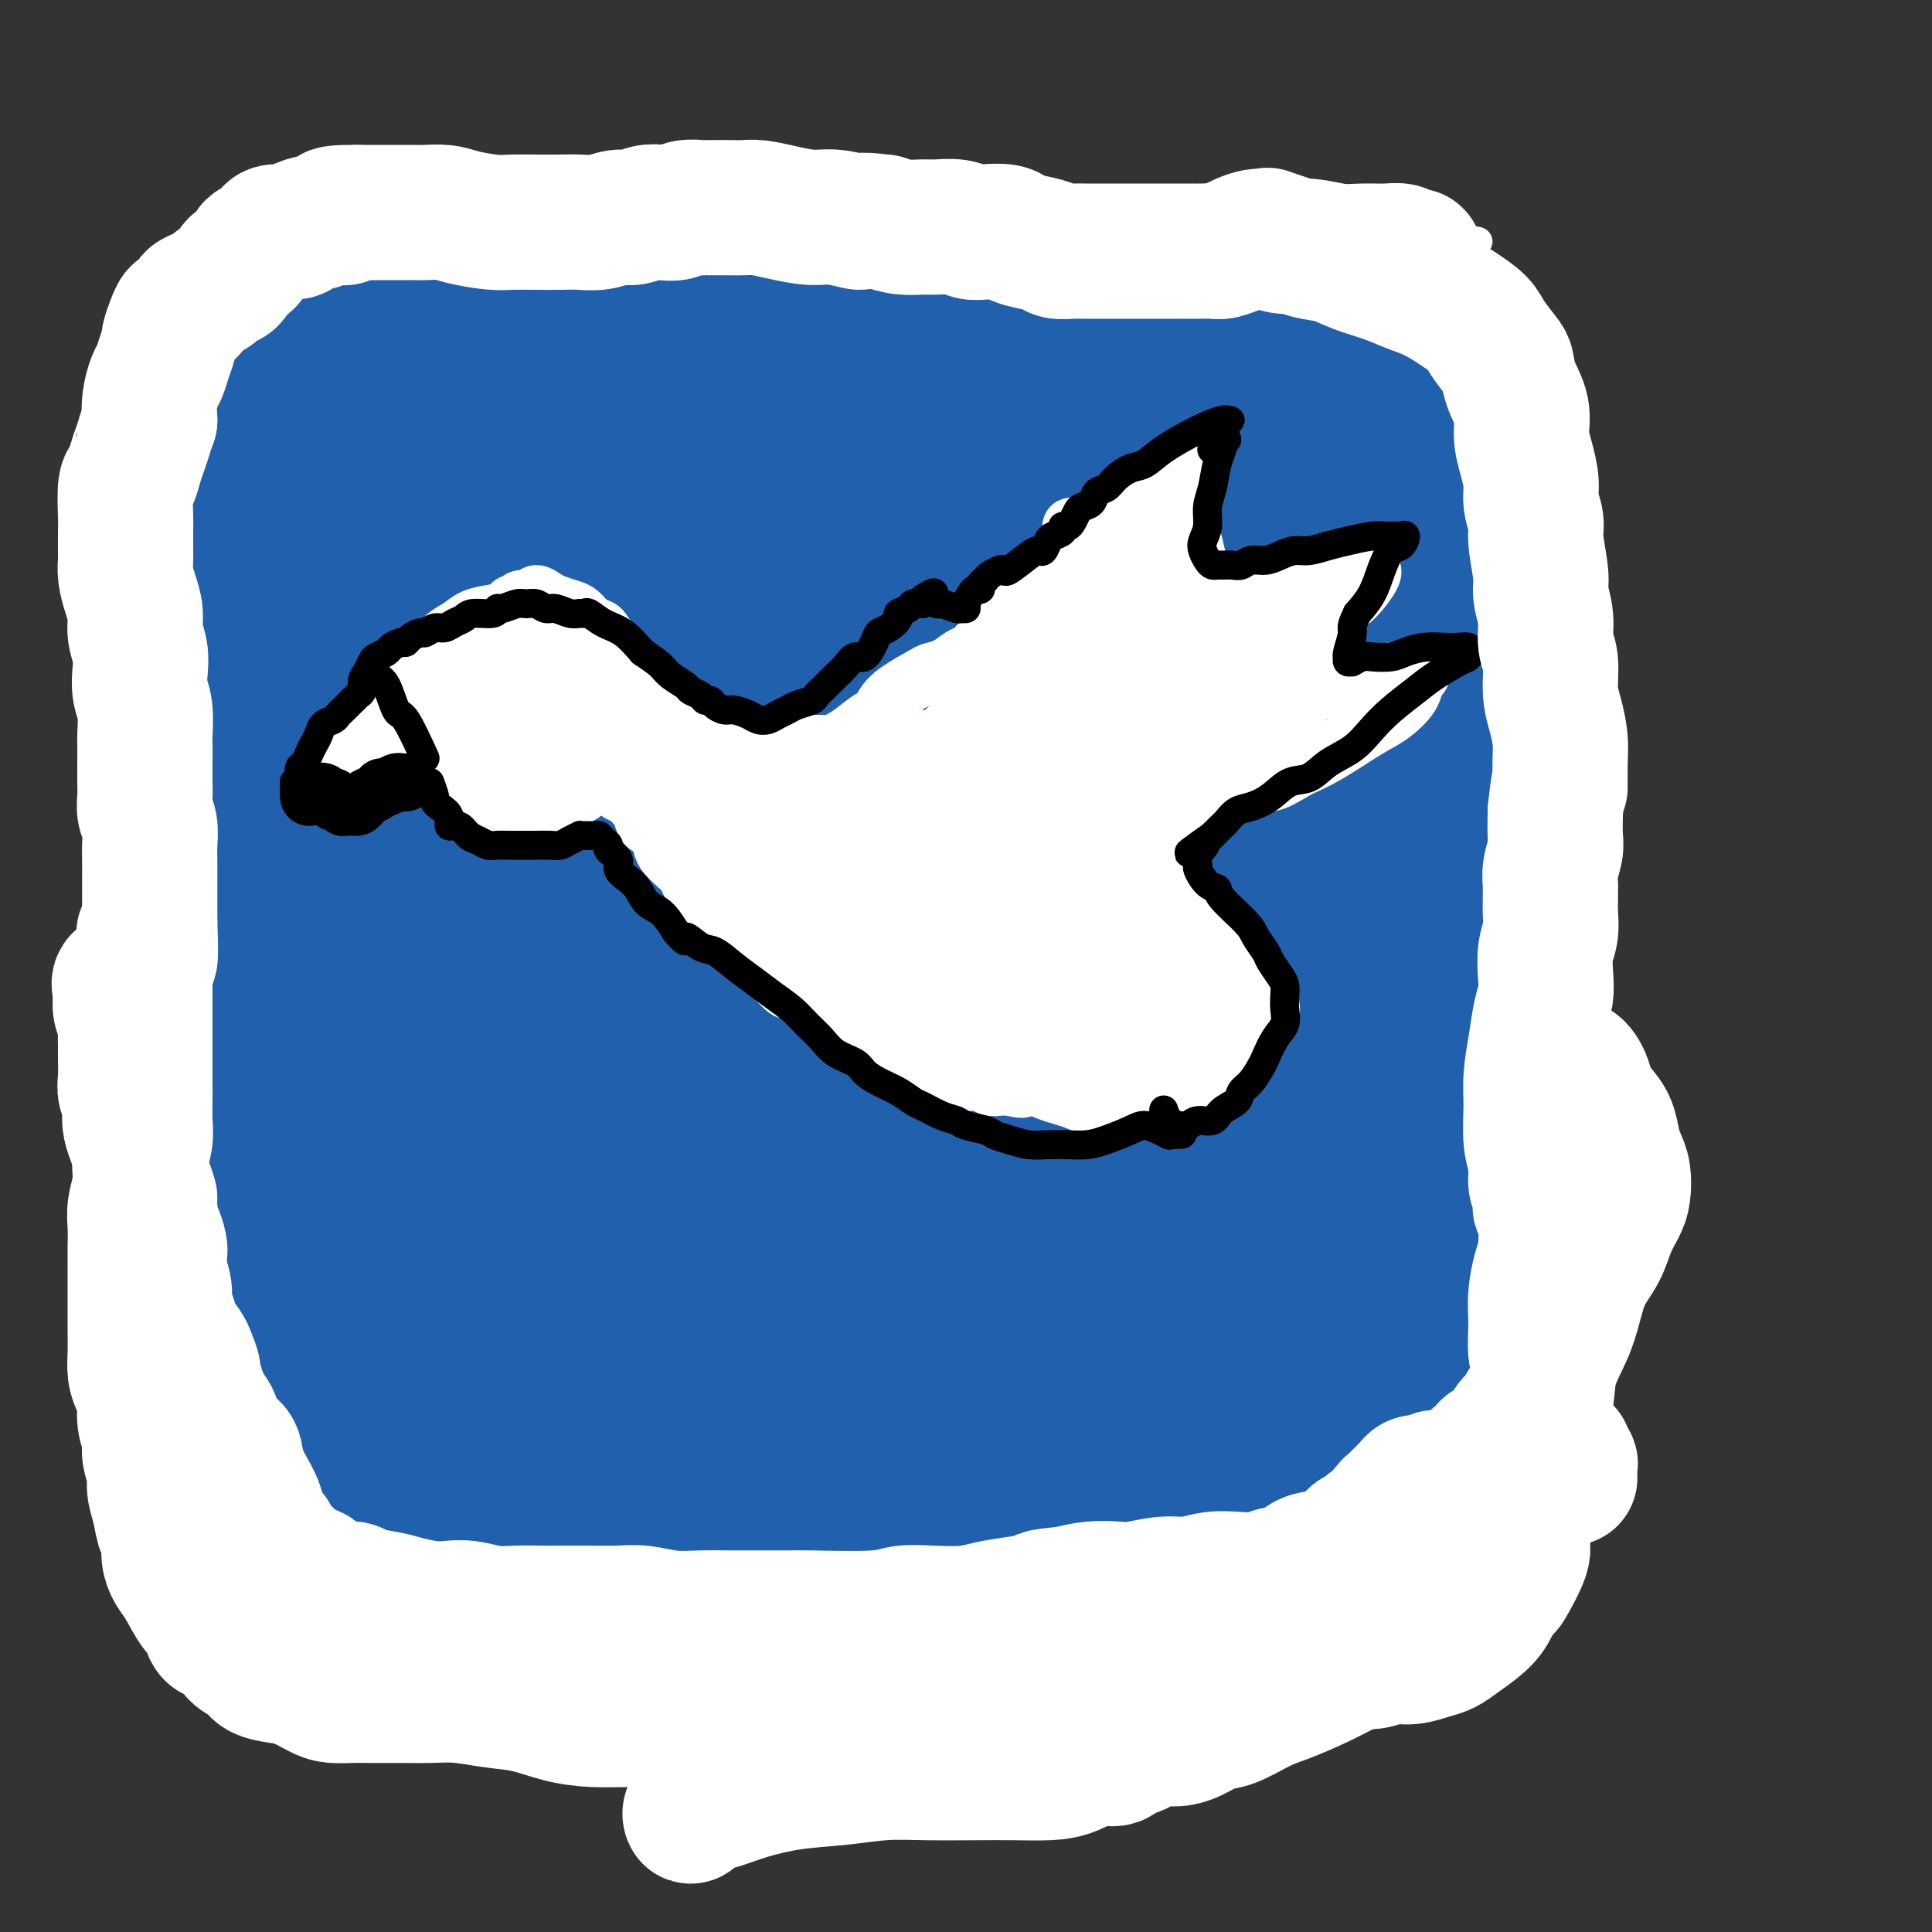 <svg viewBox='0 0 400 400' version='1.1' xmlns='http://www.w3.org/2000/svg' xmlns:xlink='http://www.w3.org/1999/xlink'><rect x="0" y="0" width="400" height="400" fill="#333333" stroke="none"/><g fill='none' stroke='#2160AD' stroke-width='28' stroke-linecap='round' stroke-linejoin='round'><path d='M295,88c0.415,0.348 0.829,0.695 1,1c0.171,0.305 0.097,0.567 0,1c-0.097,0.433 -0.218,1.038 0,2c0.218,0.962 0.775,2.282 1,4c0.225,1.718 0.117,3.836 0,6c-0.117,2.164 -0.243,4.374 0,7c0.243,2.626 0.854,5.666 1,8c0.146,2.334 -0.172,3.960 0,6c0.172,2.040 0.835,4.495 1,6c0.165,1.505 -0.167,2.061 0,3c0.167,0.939 0.833,2.262 1,4c0.167,1.738 -0.166,3.892 0,6c0.166,2.108 0.829,4.170 1,6c0.171,1.830 -0.150,3.430 0,5c0.150,1.570 0.772,3.111 1,5c0.228,1.889 0.061,4.125 0,6c-0.061,1.875 -0.016,3.388 0,5c0.016,1.612 0.004,3.321 0,5c-0.004,1.679 -0.001,3.326 0,5c0.001,1.674 0.000,3.373 0,5c-0.000,1.627 -0.000,3.181 0,5c0.000,1.819 0.000,3.904 0,6c-0.000,2.096 -0.000,4.202 0,6c0.000,1.798 0.000,3.289 0,5c-0.000,1.711 -0.000,3.643 0,6c0.000,2.357 0.000,5.139 0,7c-0.000,1.861 -0.000,2.801 0,5c0.000,2.199 0.000,5.658 0,8c-0.000,2.342 -0.000,3.566 0,5c0.000,1.434 0.000,3.078 0,5c-0.000,1.922 -0.000,4.120 0,6c0.000,1.880 0.000,3.440 0,5'/><path d='M302,253c-0.000,15.451 -0.001,6.577 0,4c0.001,-2.577 0.004,1.142 0,4c-0.004,2.858 -0.016,4.854 0,7c0.016,2.146 0.061,4.441 0,6c-0.061,1.559 -0.226,2.384 0,3c0.226,0.616 0.845,1.025 1,2c0.155,0.975 -0.154,2.516 0,4c0.154,1.484 0.769,2.909 1,4c0.231,1.091 0.076,1.847 0,3c-0.076,1.153 -0.073,2.704 0,4c0.073,1.296 0.216,2.337 0,3c-0.216,0.663 -0.790,0.949 -1,2c-0.210,1.051 -0.056,2.866 0,4c0.056,1.134 0.015,1.588 0,3c-0.015,1.412 -0.003,3.781 0,5c0.003,1.219 -0.003,1.289 0,2c0.003,0.711 0.016,2.063 0,3c-0.016,0.937 -0.060,1.458 0,2c0.060,0.542 0.224,1.103 0,2c-0.224,0.897 -0.838,2.128 -1,3c-0.162,0.872 0.127,1.386 0,2c-0.127,0.614 -0.670,1.330 -1,2c-0.330,0.670 -0.448,1.294 -1,2c-0.552,0.706 -1.539,1.495 -2,2c-0.461,0.505 -0.395,0.725 -1,1c-0.605,0.275 -1.882,0.606 -3,1c-1.118,0.394 -2.077,0.853 -3,1c-0.923,0.147 -1.811,-0.016 -3,0c-1.189,0.016 -2.680,0.210 -4,0c-1.320,-0.210 -2.471,-0.826 -4,-1c-1.529,-0.174 -3.437,0.093 -5,0c-1.563,-0.093 -2.782,-0.547 -4,-1'/><path d='M271,332c-4.348,-0.309 -5.219,-0.083 -7,0c-1.781,0.083 -4.473,0.023 -7,0c-2.527,-0.023 -4.888,-0.007 -7,0c-2.112,0.007 -3.976,0.006 -6,0c-2.024,-0.006 -4.210,-0.016 -6,0c-1.790,0.016 -3.184,0.057 -5,0c-1.816,-0.057 -4.054,-0.211 -6,0c-1.946,0.211 -3.601,0.789 -5,1c-1.399,0.211 -2.541,0.057 -4,0c-1.459,-0.057 -3.235,-0.015 -5,0c-1.765,0.015 -3.518,0.005 -5,0c-1.482,-0.005 -2.692,-0.005 -4,0c-1.308,0.005 -2.714,0.015 -4,0c-1.286,-0.015 -2.451,-0.057 -4,0c-1.549,0.057 -3.480,0.211 -5,0c-1.520,-0.211 -2.628,-0.789 -3,-1c-0.372,-0.211 -0.007,-0.056 -1,0c-0.993,0.056 -3.343,0.013 -5,0c-1.657,-0.013 -2.621,0.002 -4,0c-1.379,-0.002 -3.172,-0.023 -5,0c-1.828,0.023 -3.691,0.091 -5,0c-1.309,-0.091 -2.064,-0.339 -4,-1c-1.936,-0.661 -5.052,-1.735 -7,-2c-1.948,-0.265 -2.726,0.279 -4,0c-1.274,-0.279 -3.043,-1.380 -5,-2c-1.957,-0.620 -4.102,-0.758 -6,-1c-1.898,-0.242 -3.550,-0.587 -5,-1c-1.450,-0.413 -2.698,-0.895 -4,-1c-1.302,-0.105 -2.658,0.168 -4,0c-1.342,-0.168 -2.669,-0.776 -4,-1c-1.331,-0.224 -2.666,-0.064 -4,0c-1.334,0.064 -2.667,0.032 -4,0'/><path d='M117,323c-8.604,-1.409 -4.615,-0.433 -4,0c0.615,0.433 -2.144,0.322 -4,0c-1.856,-0.322 -2.811,-0.856 -4,-1c-1.189,-0.144 -2.614,0.103 -4,0c-1.386,-0.103 -2.732,-0.556 -4,-1c-1.268,-0.444 -2.457,-0.878 -4,-1c-1.543,-0.122 -3.441,0.069 -5,0c-1.559,-0.069 -2.779,-0.399 -4,-1c-1.221,-0.601 -2.441,-1.475 -4,-2c-1.559,-0.525 -3.455,-0.703 -5,-1c-1.545,-0.297 -2.738,-0.715 -4,-1c-1.262,-0.285 -2.593,-0.437 -4,-1c-1.407,-0.563 -2.890,-1.537 -4,-2c-1.110,-0.463 -1.846,-0.414 -3,-1c-1.154,-0.586 -2.725,-1.807 -4,-3c-1.275,-1.193 -2.255,-2.356 -3,-4c-0.745,-1.644 -1.257,-3.767 -2,-6c-0.743,-2.233 -1.719,-4.576 -2,-7c-0.281,-2.424 0.131,-4.931 0,-8c-0.131,-3.069 -0.805,-6.702 -1,-10c-0.195,-3.298 0.089,-6.262 0,-9c-0.089,-2.738 -0.549,-5.249 -1,-8c-0.451,-2.751 -0.892,-5.741 -1,-9c-0.108,-3.259 0.115,-6.787 0,-10c-0.115,-3.213 -0.570,-6.110 -1,-9c-0.430,-2.890 -0.836,-5.773 -1,-8c-0.164,-2.227 -0.085,-3.798 0,-6c0.085,-2.202 0.178,-5.033 0,-8c-0.178,-2.967 -0.625,-6.068 -1,-9c-0.375,-2.932 -0.679,-5.695 -1,-8c-0.321,-2.305 -0.661,-4.153 -1,-6'/><path d='M41,183c-1.464,-17.463 -1.124,-7.120 -1,-4c0.124,3.120 0.033,-0.983 0,-4c-0.033,-3.017 -0.009,-4.947 0,-7c0.009,-2.053 0.002,-4.229 0,-6c-0.002,-1.771 -0.001,-3.138 0,-4c0.001,-0.862 0.000,-1.221 0,-2c-0.000,-0.779 -0.000,-1.979 0,-3c0.000,-1.021 0.001,-1.863 0,-3c-0.001,-1.137 -0.004,-2.569 0,-4c0.004,-1.431 0.015,-2.861 0,-4c-0.015,-1.139 -0.057,-1.987 0,-3c0.057,-1.013 0.211,-2.189 0,-3c-0.211,-0.811 -0.789,-1.256 -1,-2c-0.211,-0.744 -0.057,-1.788 0,-3c0.057,-1.212 0.015,-2.594 0,-4c-0.015,-1.406 -0.004,-2.837 0,-4c0.004,-1.163 0.001,-2.057 0,-3c-0.001,-0.943 -0.001,-1.933 0,-3c0.001,-1.067 0.004,-2.211 0,-3c-0.004,-0.789 -0.014,-1.224 0,-2c0.014,-0.776 0.052,-1.892 0,-3c-0.052,-1.108 -0.195,-2.207 0,-3c0.195,-0.793 0.728,-1.280 1,-2c0.272,-0.720 0.283,-1.672 0,-3c-0.283,-1.328 -0.860,-3.031 -1,-4c-0.140,-0.969 0.159,-1.204 0,-2c-0.159,-0.796 -0.775,-2.152 -1,-3c-0.225,-0.848 -0.060,-1.186 0,-2c0.060,-0.814 0.016,-2.104 0,-3c-0.016,-0.896 -0.005,-1.399 0,-2c0.005,-0.601 0.002,-1.301 0,-2'/><path d='M38,83c-0.529,-16.130 -0.352,-6.453 0,-3c0.352,3.453 0.879,0.684 1,-1c0.121,-1.684 -0.165,-2.281 0,-3c0.165,-0.719 0.780,-1.558 1,-2c0.220,-0.442 0.044,-0.485 0,-1c-0.044,-0.515 0.044,-1.500 0,-2c-0.044,-0.500 -0.219,-0.515 0,-1c0.219,-0.485 0.833,-1.439 1,-2c0.167,-0.561 -0.113,-0.728 0,-1c0.113,-0.272 0.621,-0.650 1,-1c0.379,-0.350 0.631,-0.672 1,-1c0.369,-0.328 0.857,-0.661 1,-1c0.143,-0.339 -0.058,-0.682 0,-1c0.058,-0.318 0.374,-0.610 1,-1c0.626,-0.390 1.563,-0.878 2,-1c0.437,-0.122 0.374,0.121 1,0c0.626,-0.121 1.942,-0.607 3,-1c1.058,-0.393 1.857,-0.694 3,-1c1.143,-0.306 2.629,-0.618 4,-1c1.371,-0.382 2.628,-0.834 4,-1c1.372,-0.166 2.859,-0.044 4,0c1.141,0.044 1.935,0.012 3,0c1.065,-0.012 2.402,-0.004 4,0c1.598,0.004 3.458,0.004 5,0c1.542,-0.004 2.767,-0.012 4,0c1.233,0.012 2.474,0.045 4,0c1.526,-0.045 3.337,-0.167 5,0c1.663,0.167 3.178,0.622 5,1c1.822,0.378 3.952,0.679 6,1c2.048,0.321 4.014,0.663 6,1c1.986,0.337 3.993,0.668 6,1'/><path d='M114,61c4.575,0.619 4.514,0.166 5,0c0.486,-0.166 1.519,-0.044 2,0c0.481,0.044 0.412,0.012 1,0c0.588,-0.012 1.835,-0.003 3,0c1.165,0.003 2.250,0.001 3,0c0.750,-0.001 1.165,-0.000 2,0c0.835,0.000 2.089,-0.000 3,0c0.911,0.000 1.478,0.000 2,0c0.522,-0.000 0.999,-0.001 2,0c1.001,0.001 2.525,0.003 4,0c1.475,-0.003 2.901,-0.012 4,0c1.099,0.012 1.873,0.046 3,0c1.127,-0.046 2.609,-0.171 4,0c1.391,0.171 2.693,0.638 4,1c1.307,0.362 2.619,0.618 4,1c1.381,0.382 2.831,0.890 4,1c1.169,0.110 2.055,-0.178 3,0c0.945,0.178 1.948,0.821 3,1c1.052,0.179 2.154,-0.106 3,0c0.846,0.106 1.438,0.602 2,1c0.562,0.398 1.094,0.699 2,1c0.906,0.301 2.186,0.602 3,1c0.814,0.398 1.163,0.891 2,1c0.837,0.109 2.164,-0.167 3,0c0.836,0.167 1.183,0.778 2,1c0.817,0.222 2.106,0.056 3,0c0.894,-0.056 1.394,-0.000 2,0c0.606,0.000 1.317,-0.055 2,0c0.683,0.055 1.338,0.221 2,0c0.662,-0.221 1.332,-0.829 2,-1c0.668,-0.171 1.334,0.094 2,0c0.666,-0.094 1.333,-0.547 2,-1'/><path d='M202,68c2.105,-0.309 1.367,-0.083 2,0c0.633,0.083 2.637,0.022 4,0c1.363,-0.022 2.083,-0.006 3,0c0.917,0.006 2.029,0.002 3,0c0.971,-0.002 1.800,-0.000 3,0c1.200,0.000 2.772,-0.000 4,0c1.228,0.000 2.114,0.001 3,0c0.886,-0.001 1.772,-0.004 3,0c1.228,0.004 2.797,0.015 4,0c1.203,-0.015 2.041,-0.057 3,0c0.959,0.057 2.040,0.211 3,0c0.960,-0.211 1.801,-0.789 3,-1c1.199,-0.211 2.756,-0.056 4,0c1.244,0.056 2.173,0.014 3,0c0.827,-0.014 1.550,0.000 3,0c1.450,-0.000 3.627,-0.015 5,0c1.373,0.015 1.942,0.060 3,0c1.058,-0.060 2.607,-0.224 4,0c1.393,0.224 2.632,0.838 4,1c1.368,0.162 2.867,-0.128 5,0c2.133,0.128 4.901,0.674 7,1c2.099,0.326 3.530,0.433 5,1c1.470,0.567 2.979,1.594 4,3c1.021,1.406 1.555,3.190 2,6c0.445,2.810 0.802,6.645 1,11c0.198,4.355 0.239,9.229 0,13c-0.239,3.771 -0.757,6.438 -2,9c-1.243,2.562 -3.212,5.018 -4,6c-0.788,0.982 -0.394,0.491 0,0'/><path d='M49,298c0.115,-0.280 0.230,-0.561 0,0c-0.230,0.561 -0.805,1.962 -1,3c-0.195,1.038 -0.010,1.713 0,3c0.010,1.287 -0.156,3.186 0,5c0.156,1.814 0.634,3.542 1,5c0.366,1.458 0.619,2.645 1,4c0.381,1.355 0.891,2.876 1,4c0.109,1.124 -0.181,1.849 0,3c0.181,1.151 0.834,2.728 1,4c0.166,1.272 -0.153,2.239 0,3c0.153,0.761 0.780,1.317 1,2c0.220,0.683 0.034,1.492 0,2c-0.034,0.508 0.084,0.713 0,1c-0.084,0.287 -0.370,0.655 0,1c0.370,0.345 1.398,0.666 2,1c0.602,0.334 0.780,0.682 1,1c0.220,0.318 0.482,0.606 1,1c0.518,0.394 1.291,0.894 2,1c0.709,0.106 1.355,-0.182 2,0c0.645,0.182 1.290,0.833 2,1c0.710,0.167 1.486,-0.150 2,0c0.514,0.150 0.768,0.768 1,1c0.232,0.232 0.442,0.077 1,0c0.558,-0.077 1.463,-0.077 2,0c0.537,0.077 0.707,0.231 1,0c0.293,-0.231 0.708,-0.846 1,-1c0.292,-0.154 0.462,0.155 1,0c0.538,-0.155 1.443,-0.774 2,-1c0.557,-0.226 0.765,-0.061 1,0c0.235,0.061 0.496,0.017 1,0c0.504,-0.017 1.252,-0.009 2,0'/><path d='M78,342c1.792,-0.248 1.773,0.131 2,0c0.227,-0.131 0.699,-0.771 1,-1c0.301,-0.229 0.432,-0.048 1,0c0.568,0.048 1.573,-0.037 2,0c0.427,0.037 0.277,0.196 1,0c0.723,-0.196 2.318,-0.746 3,-1c0.682,-0.254 0.450,-0.212 1,0c0.550,0.212 1.880,0.596 3,1c1.120,0.404 2.028,0.830 3,1c0.972,0.170 2.007,0.084 3,0c0.993,-0.084 1.945,-0.166 3,0c1.055,0.166 2.212,0.580 3,1c0.788,0.420 1.207,0.846 2,1c0.793,0.154 1.960,0.038 3,0c1.040,-0.038 1.955,0.004 3,0c1.045,-0.004 2.222,-0.054 3,0c0.778,0.054 1.157,0.211 2,0c0.843,-0.211 2.151,-0.788 3,-1c0.849,-0.212 1.241,-0.057 2,0c0.759,0.057 1.887,0.015 3,0c1.113,-0.015 2.213,-0.005 3,0c0.787,0.005 1.263,0.005 2,0c0.737,-0.005 1.736,-0.015 3,0c1.264,0.015 2.793,0.056 4,0c1.207,-0.056 2.091,-0.210 3,0c0.909,0.210 1.842,0.785 3,1c1.158,0.215 2.539,0.072 4,0c1.461,-0.072 3.000,-0.071 4,0c1.000,0.071 1.462,0.211 2,0c0.538,-0.211 1.154,-0.775 2,-1c0.846,-0.225 1.923,-0.113 3,0'/><path d='M158,343c12.669,0.155 4.342,0.041 2,0c-2.342,-0.041 1.301,-0.011 3,0c1.699,0.011 1.455,0.003 2,0c0.545,-0.003 1.878,-0.001 3,0c1.122,0.001 2.033,0.001 3,0c0.967,-0.001 1.991,-0.004 3,0c1.009,0.004 2.002,0.016 3,0c0.998,-0.016 2.000,-0.060 3,0c1.000,0.060 1.998,0.224 3,0c1.002,-0.224 2.007,-0.835 3,-1c0.993,-0.165 1.973,0.114 3,0c1.027,-0.114 2.100,-0.623 3,-1c0.900,-0.377 1.627,-0.622 3,-1c1.373,-0.378 3.391,-0.890 5,-1c1.609,-0.110 2.809,0.182 4,0c1.191,-0.182 2.375,-0.836 4,-1c1.625,-0.164 3.692,0.163 6,0c2.308,-0.163 4.857,-0.817 7,-1c2.143,-0.183 3.879,0.104 6,0c2.121,-0.104 4.626,-0.598 7,-1c2.374,-0.402 4.617,-0.711 7,-1c2.383,-0.289 4.905,-0.556 7,-1c2.095,-0.444 3.764,-1.064 6,-2c2.236,-0.936 5.039,-2.188 7,-3c1.961,-0.812 3.081,-1.184 5,-2c1.919,-0.816 4.637,-2.074 7,-3c2.363,-0.926 4.371,-1.519 6,-2c1.629,-0.481 2.880,-0.851 4,-1c1.120,-0.149 2.109,-0.079 3,0c0.891,0.079 1.683,0.165 2,0c0.317,-0.165 0.158,-0.583 0,-1'/><path d='M288,320c6.188,-2.057 1.658,-0.199 0,0c-1.658,0.199 -0.445,-1.260 0,-2c0.445,-0.740 0.121,-0.759 0,-1c-0.121,-0.241 -0.040,-0.704 0,-1c0.040,-0.296 0.040,-0.427 0,-1c-0.040,-0.573 -0.118,-1.589 0,-2c0.118,-0.411 0.432,-0.219 1,-1c0.568,-0.781 1.389,-2.537 2,-4c0.611,-1.463 1.012,-2.633 2,-5c0.988,-2.367 2.562,-5.932 3,-7c0.438,-1.068 -0.260,0.362 0,-2c0.260,-2.362 1.477,-8.517 2,-15c0.523,-6.483 0.350,-13.294 0,-20c-0.350,-6.706 -0.879,-13.307 -1,-20c-0.121,-6.693 0.166,-13.478 0,-20c-0.166,-6.522 -0.785,-12.779 -1,-18c-0.215,-5.221 -0.027,-9.404 0,-13c0.027,-3.596 -0.109,-6.605 0,-8c0.109,-1.395 0.463,-1.176 1,0c0.537,1.176 1.258,3.308 2,9c0.742,5.692 1.506,14.942 2,19c0.494,4.058 0.718,2.923 1,11c0.282,8.077 0.623,25.368 0,40c-0.623,14.632 -2.209,26.607 -4,36c-1.791,9.393 -3.786,16.204 -5,20c-1.214,3.796 -1.648,4.576 -2,5c-0.352,0.424 -0.623,0.490 -1,0c-0.377,-0.490 -0.861,-1.537 -1,-4c-0.139,-2.463 0.068,-6.342 1,-13c0.932,-6.658 2.590,-16.094 4,-27c1.410,-10.906 2.572,-23.282 3,-29c0.428,-5.718 0.122,-4.776 0,-14c-0.122,-9.224 -0.061,-28.612 0,-48'/><path d='M297,185c-1.522,-16.978 -5.327,-28.424 -8,-39c-2.673,-10.576 -4.213,-20.280 -6,-28c-1.787,-7.720 -3.822,-13.454 -5,-17c-1.178,-3.546 -1.501,-4.905 -2,-5c-0.499,-0.095 -1.175,1.073 -1,3c0.175,1.927 1.201,4.615 3,12c1.799,7.385 4.373,19.469 6,32c1.627,12.531 2.309,25.509 3,31c0.691,5.491 1.390,3.495 1,16c-0.390,12.505 -1.870,39.512 -5,59c-3.130,19.488 -7.909,31.457 -11,40c-3.091,8.543 -4.492,13.659 -5,16c-0.508,2.341 -0.122,1.908 0,2c0.122,0.092 -0.020,0.710 1,-1c1.020,-1.710 3.202,-5.749 6,-13c2.798,-7.251 6.210,-17.714 9,-30c2.790,-12.286 4.957,-26.393 6,-43c1.043,-16.607 0.963,-35.713 0,-53c-0.963,-17.287 -2.809,-32.754 -6,-47c-3.191,-14.246 -7.726,-27.270 -11,-36c-3.274,-8.730 -5.288,-13.164 -6,-15c-0.712,-1.836 -0.123,-1.072 0,1c0.123,2.072 -0.220,5.452 1,12c1.220,6.548 4.004,16.265 7,29c2.996,12.735 6.206,28.489 8,47c1.794,18.511 2.172,39.780 0,59c-2.172,19.220 -6.894,36.393 -11,50c-4.106,13.607 -7.595,23.649 -10,31c-2.405,7.351 -3.727,12.012 -5,15c-1.273,2.988 -2.497,4.305 -3,6c-0.503,1.695 -0.287,3.770 0,4c0.287,0.230 0.643,-1.385 1,-3'/><path d='M254,320c1.180,-2.861 3.631,-8.514 6,-16c2.369,-7.486 4.655,-16.803 7,-29c2.345,-12.197 4.748,-27.272 6,-45c1.252,-17.728 1.354,-38.109 0,-56c-1.354,-17.891 -4.164,-33.291 -7,-47c-2.836,-13.709 -5.699,-25.728 -8,-34c-2.301,-8.272 -4.039,-12.797 -5,-14c-0.961,-1.203 -1.145,0.917 0,6c1.145,5.083 3.619,13.131 6,24c2.381,10.869 4.670,24.559 7,40c2.330,15.441 4.703,32.632 4,53c-0.703,20.368 -4.480,43.912 -9,62c-4.520,18.088 -9.782,30.720 -13,39c-3.218,8.280 -4.392,12.209 -6,16c-1.608,3.791 -3.650,7.446 -5,10c-1.350,2.554 -2.010,4.009 -2,5c0.010,0.991 0.688,1.519 2,-1c1.312,-2.519 3.257,-8.083 6,-16c2.743,-7.917 6.285,-18.186 9,-32c2.715,-13.814 4.603,-31.172 5,-48c0.397,-16.828 -0.697,-33.124 -1,-41c-0.303,-7.876 0.184,-7.331 -1,-18c-1.184,-10.669 -4.038,-32.552 -8,-51c-3.962,-18.448 -9.031,-33.460 -11,-40c-1.969,-6.540 -0.839,-4.608 -1,-5c-0.161,-0.392 -1.614,-3.110 -2,-3c-0.386,0.110 0.294,3.046 2,9c1.706,5.954 4.438,14.927 7,27c2.562,12.073 4.955,27.246 7,46c2.045,18.754 3.743,41.088 2,61c-1.743,19.912 -6.927,37.404 -11,50c-4.073,12.596 -7.037,20.298 -10,28'/><path d='M230,300c-4.196,14.468 -4.186,11.640 -5,12c-0.814,0.360 -2.450,3.910 -3,6c-0.550,2.090 -0.012,2.721 0,2c0.012,-0.721 -0.503,-2.793 1,-8c1.503,-5.207 5.022,-13.548 8,-24c2.978,-10.452 5.415,-23.015 7,-40c1.585,-16.985 2.319,-38.391 1,-59c-1.319,-20.609 -4.691,-40.420 -8,-56c-3.309,-15.580 -6.556,-26.927 -8,-33c-1.444,-6.073 -1.087,-6.870 -1,-6c0.087,0.870 -0.097,3.408 1,10c1.097,6.592 3.476,17.237 6,31c2.524,13.763 5.192,30.642 5,52c-0.192,21.358 -3.243,47.195 -7,67c-3.757,19.805 -8.219,33.577 -11,42c-2.781,8.423 -3.879,11.495 -5,14c-1.121,2.505 -2.264,4.443 -3,6c-0.736,1.557 -1.065,2.735 -1,3c0.065,0.265 0.525,-0.382 2,-5c1.475,-4.618 3.964,-13.207 7,-24c3.036,-10.793 6.620,-23.789 9,-42c2.380,-18.211 3.555,-41.636 3,-64c-0.555,-22.364 -2.842,-43.666 -6,-60c-3.158,-16.334 -7.187,-27.700 -9,-34c-1.813,-6.300 -1.408,-7.536 -1,-7c0.408,0.536 0.821,2.843 2,7c1.179,4.157 3.125,10.164 5,21c1.875,10.836 3.678,26.503 5,44c1.322,17.497 2.164,36.826 1,56c-1.164,19.174 -4.332,38.193 -8,52c-3.668,13.807 -7.834,22.404 -12,31'/><path d='M205,294c-2.815,7.775 -3.851,11.714 -5,15c-1.149,3.286 -2.411,5.920 -3,8c-0.589,2.080 -0.507,3.605 0,3c0.507,-0.605 1.437,-3.342 3,-8c1.563,-4.658 3.758,-11.237 6,-23c2.242,-11.763 4.531,-28.710 6,-30c1.469,-1.290 2.118,13.076 1,-11c-1.118,-24.076 -4.001,-86.594 -7,-117c-2.999,-30.406 -6.112,-28.700 -8,-30c-1.888,-1.300 -2.551,-5.606 -3,-7c-0.449,-1.394 -0.685,0.126 0,3c0.685,2.874 2.290,7.103 4,16c1.710,8.897 3.524,22.461 5,38c1.476,15.539 2.612,33.054 2,50c-0.612,16.946 -2.973,33.323 -6,47c-3.027,13.677 -6.719,24.653 -9,32c-2.281,7.347 -3.150,11.065 -4,15c-0.850,3.935 -1.682,8.088 -2,11c-0.318,2.912 -0.121,4.584 0,5c0.121,0.416 0.168,-0.423 1,-3c0.832,-2.577 2.451,-6.891 5,-18c2.549,-11.109 6.028,-29.014 8,-44c1.972,-14.986 2.437,-27.054 2,-44c-0.437,-16.946 -1.775,-38.771 -4,-56c-2.225,-17.229 -5.335,-29.862 -7,-36c-1.665,-6.138 -1.884,-5.780 -4,-12c-2.116,-6.220 -6.128,-19.016 -8,-24c-1.872,-4.984 -1.604,-2.156 -1,0c0.604,2.156 1.543,3.640 3,10c1.457,6.360 3.431,17.597 6,31c2.569,13.403 5.734,28.972 7,47c1.266,18.028 0.633,38.514 0,59'/><path d='M193,221c-2.253,19.579 -7.887,39.026 -11,51c-3.113,11.974 -3.706,16.476 -5,21c-1.294,4.524 -3.289,9.069 -4,13c-0.711,3.931 -0.136,7.247 0,9c0.136,1.753 -0.166,1.943 0,1c0.166,-0.943 0.799,-3.018 2,-8c1.201,-4.982 2.970,-12.872 5,-23c2.030,-10.128 4.322,-22.495 6,-39c1.678,-16.505 2.743,-37.149 2,-57c-0.743,-19.851 -3.294,-38.910 -7,-55c-3.706,-16.090 -8.569,-29.213 -12,-38c-3.431,-8.787 -5.431,-13.238 -6,-15c-0.569,-1.762 0.294,-0.833 1,1c0.706,1.833 1.256,4.572 3,12c1.744,7.428 4.683,19.547 7,33c2.317,13.453 4.012,28.241 4,44c-0.012,15.759 -1.733,32.489 -4,48c-2.267,15.511 -5.081,29.802 -7,40c-1.919,10.198 -2.944,16.305 -4,23c-1.056,6.695 -2.144,13.980 -3,20c-0.856,6.020 -1.479,10.774 -2,14c-0.521,3.226 -0.938,4.922 -1,5c-0.062,0.078 0.233,-1.462 1,-5c0.767,-3.538 2.007,-9.075 4,-18c1.993,-8.925 4.739,-21.237 7,-36c2.261,-14.763 4.037,-31.975 4,-52c-0.037,-20.025 -1.886,-42.862 -5,-63c-3.114,-20.138 -7.492,-37.576 -11,-51c-3.508,-13.424 -6.145,-22.836 -7,-27c-0.855,-4.164 0.073,-3.082 1,-2'/><path d='M151,67c-2.053,-11.246 1.315,0.637 4,10c2.685,9.363 4.688,16.204 7,28c2.312,11.796 4.934,28.547 7,47c2.066,18.453 3.575,38.608 2,56c-1.575,17.392 -6.234,32.023 -10,43c-3.766,10.977 -6.640,18.302 -9,25c-2.360,6.698 -4.205,12.771 -5,18c-0.795,5.229 -0.540,9.615 0,13c0.540,3.385 1.366,5.770 2,7c0.634,1.230 1.076,1.305 2,0c0.924,-1.305 2.328,-3.991 4,-10c1.672,-6.009 3.610,-15.342 6,-28c2.390,-12.658 5.233,-28.640 7,-48c1.767,-19.360 2.460,-42.098 1,-60c-1.460,-17.902 -5.071,-30.967 -8,-40c-2.929,-9.033 -5.175,-14.033 -6,-17c-0.825,-2.967 -0.227,-3.903 0,-4c0.227,-0.097 0.084,0.643 0,1c-0.084,0.357 -0.110,0.330 0,3c0.110,2.670 0.356,8.036 1,16c0.644,7.964 1.686,18.525 2,30c0.314,11.475 -0.102,23.863 -2,40c-1.898,16.137 -5.279,36.023 -9,51c-3.721,14.977 -7.782,25.044 -10,33c-2.218,7.956 -2.592,13.801 -4,19c-1.408,5.199 -3.850,9.752 -5,12c-1.150,2.248 -1.007,2.191 -1,2c0.007,-0.191 -0.122,-0.515 1,-4c1.122,-3.485 3.494,-10.131 7,-19c3.506,-8.869 8.144,-19.963 12,-34c3.856,-14.037 6.928,-31.019 10,-48'/><path d='M157,209c2.076,-16.970 2.266,-35.396 1,-51c-1.266,-15.604 -3.987,-28.388 -7,-39c-3.013,-10.612 -6.318,-19.052 -8,-24c-1.682,-4.948 -1.742,-6.403 -2,-7c-0.258,-0.597 -0.714,-0.336 -1,2c-0.286,2.336 -0.402,6.746 0,15c0.402,8.254 1.322,20.354 2,36c0.678,15.646 1.115,34.840 -1,58c-2.115,23.160 -6.783,50.286 -12,72c-5.217,21.714 -10.982,38.016 -15,49c-4.018,10.984 -6.289,16.652 -8,20c-1.711,3.348 -2.863,4.377 -3,4c-0.137,-0.377 0.740,-2.160 2,-6c1.260,-3.840 2.904,-9.738 5,-17c2.096,-7.262 4.643,-15.887 8,-27c3.357,-11.113 7.523,-24.713 11,-40c3.477,-15.287 6.264,-32.260 8,-48c1.736,-15.740 2.420,-30.246 3,-44c0.580,-13.754 1.055,-26.755 1,-38c-0.055,-11.245 -0.641,-20.732 -1,-26c-0.359,-5.268 -0.493,-6.315 0,-7c0.493,-0.685 1.611,-1.009 2,1c0.389,2.009 0.049,6.350 0,12c-0.049,5.650 0.192,12.609 0,23c-0.192,10.391 -0.818,24.213 -2,40c-1.182,15.787 -2.922,33.540 -6,50c-3.078,16.460 -7.495,31.629 -11,42c-3.505,10.371 -6.097,15.946 -8,22c-1.903,6.054 -3.115,12.587 -4,17c-0.885,4.413 -1.442,6.707 -2,9'/><path d='M109,307c-3.911,14.855 -1.187,6.993 0,4c1.187,-2.993 0.839,-1.117 1,-2c0.161,-0.883 0.833,-4.524 3,-11c2.167,-6.476 5.831,-15.786 9,-26c3.169,-10.214 5.843,-21.331 8,-36c2.157,-14.669 3.798,-32.888 5,-47c1.202,-14.112 1.966,-24.115 0,-43c-1.966,-18.885 -6.662,-46.653 -9,-60c-2.338,-13.347 -2.319,-12.275 -3,-13c-0.681,-0.725 -2.062,-3.247 -3,-4c-0.938,-0.753 -1.434,0.262 -2,3c-0.566,2.738 -1.203,7.200 -1,15c0.203,7.800 1.247,18.939 2,31c0.753,12.061 1.216,25.043 1,41c-0.216,15.957 -1.113,34.891 -3,51c-1.887,16.109 -4.766,29.395 -7,39c-2.234,9.605 -3.824,15.528 -5,21c-1.176,5.472 -1.938,10.492 -2,15c-0.062,4.508 0.576,8.505 1,11c0.424,2.495 0.635,3.490 1,4c0.365,0.510 0.884,0.536 2,-2c1.116,-2.536 2.829,-7.635 6,-17c3.171,-9.365 7.799,-22.996 11,-37c3.201,-14.004 4.973,-28.379 4,-42c-0.973,-13.621 -4.692,-26.487 -8,-39c-3.308,-12.513 -6.206,-24.674 -9,-36c-2.794,-11.326 -5.483,-21.819 -9,-31c-3.517,-9.181 -7.862,-17.052 -11,-22c-3.138,-4.948 -5.069,-6.974 -7,-9'/><path d='M84,65c-2.781,-4.584 -0.734,-0.545 0,3c0.734,3.545 0.155,6.595 1,14c0.845,7.405 3.113,19.166 5,32c1.887,12.834 3.394,26.742 4,44c0.606,17.258 0.313,37.867 -1,53c-1.313,15.133 -3.645,24.791 -5,33c-1.355,8.209 -1.732,14.970 -2,18c-0.268,3.030 -0.426,2.330 -1,7c-0.574,4.670 -1.564,14.711 -2,22c-0.436,7.289 -0.319,11.828 -1,16c-0.681,4.172 -2.161,7.978 -3,9c-0.839,1.022 -1.037,-0.739 -1,-4c0.037,-3.261 0.311,-8.021 2,-16c1.689,-7.979 4.795,-19.178 7,-27c2.205,-7.822 3.510,-12.267 5,-28c1.490,-15.733 3.165,-42.755 3,-62c-0.165,-19.245 -2.170,-30.714 -5,-43c-2.830,-12.286 -6.487,-25.390 -10,-36c-3.513,-10.610 -6.884,-18.727 -9,-23c-2.116,-4.273 -2.979,-4.704 -3,-4c-0.021,0.704 0.799,2.541 2,7c1.201,4.459 2.783,11.541 5,21c2.217,9.459 5.069,21.296 7,36c1.931,14.704 2.941,32.274 2,51c-0.941,18.726 -3.831,38.606 -7,53c-3.169,14.394 -6.615,23.300 -9,30c-2.385,6.700 -3.708,11.193 -5,16c-1.292,4.807 -2.552,9.928 -3,14c-0.448,4.072 -0.082,7.096 0,9c0.082,1.904 -0.119,2.687 0,2c0.119,-0.687 0.560,-2.843 1,-5'/><path d='M61,307c0.477,-2.361 1.169,-6.765 3,-13c1.831,-6.235 4.802,-14.302 7,-24c2.198,-9.698 3.622,-21.026 5,-35c1.378,-13.974 2.708,-30.594 3,-45c0.292,-14.406 -0.454,-26.597 -2,-38c-1.546,-11.403 -3.891,-22.017 -6,-31c-2.109,-8.983 -3.984,-16.336 -6,-22c-2.016,-5.664 -4.175,-9.640 -5,-11c-0.825,-1.360 -0.316,-0.104 0,2c0.316,2.104 0.438,5.055 1,11c0.562,5.945 1.564,14.884 3,25c1.436,10.116 3.307,21.410 4,35c0.693,13.590 0.210,29.477 -1,43c-1.210,13.523 -3.145,24.683 -5,33c-1.855,8.317 -3.630,13.792 -5,18c-1.370,4.208 -2.335,7.150 -3,10c-0.665,2.850 -1.031,5.608 -1,7c0.031,1.392 0.459,1.419 1,1c0.541,-0.419 1.196,-1.285 2,-4c0.804,-2.715 1.757,-7.281 3,-13c1.243,-5.719 2.777,-12.593 4,-21c1.223,-8.407 2.137,-18.348 3,-29c0.863,-10.652 1.675,-22.014 1,-33c-0.675,-10.986 -2.838,-21.594 -5,-31c-2.162,-9.406 -4.324,-17.610 -6,-24c-1.676,-6.390 -2.866,-10.966 -4,-13c-1.134,-2.034 -2.213,-1.526 -2,0c0.213,1.526 1.717,4.069 3,9c1.283,4.931 2.345,12.251 4,21c1.655,8.749 3.901,18.928 5,31c1.099,12.072 1.049,26.036 1,40'/><path d='M63,206c0.162,12.425 0.068,23.487 0,30c-0.068,6.513 -0.109,8.477 0,10c0.109,1.523 0.370,2.604 1,2c0.630,-0.604 1.631,-2.893 2,-4c0.369,-1.107 0.105,-1.030 0,-1c-0.105,0.030 -0.053,0.015 0,0'/></g>
<g fill='none' stroke='#FFFFFF' stroke-width='12' stroke-linecap='round' stroke-linejoin='round'><path d='M107,126c-0.057,-0.300 -0.114,-0.599 0,-1c0.114,-0.401 0.400,-0.903 1,-1c0.600,-0.097 1.515,0.212 2,0c0.485,-0.212 0.538,-0.945 1,-1c0.462,-0.055 1.331,0.566 2,1c0.669,0.434 1.139,0.680 2,1c0.861,0.320 2.113,0.714 3,1c0.887,0.286 1.407,0.465 2,1c0.593,0.535 1.257,1.428 2,2c0.743,0.572 1.564,0.825 2,1c0.436,0.175 0.488,0.274 1,1c0.512,0.726 1.484,2.081 2,3c0.516,0.919 0.576,1.402 1,2c0.424,0.598 1.213,1.311 2,2c0.787,0.689 1.574,1.354 2,2c0.426,0.646 0.493,1.272 1,2c0.507,0.728 1.456,1.558 2,2c0.544,0.442 0.684,0.496 1,1c0.316,0.504 0.807,1.459 1,2c0.193,0.541 0.090,0.670 0,1c-0.090,0.330 -0.165,0.862 0,1c0.165,0.138 0.569,-0.117 1,0c0.431,0.117 0.889,0.606 1,1c0.111,0.394 -0.126,0.693 0,1c0.126,0.307 0.615,0.622 1,1c0.385,0.378 0.667,0.820 1,1c0.333,0.180 0.718,0.100 1,0c0.282,-0.100 0.460,-0.219 1,0c0.540,0.219 1.440,0.777 2,1c0.560,0.223 0.780,0.112 1,0'/><path d='M146,154c0.968,0.094 0.888,-0.171 1,0c0.112,0.171 0.415,0.778 1,1c0.585,0.222 1.452,0.060 2,0c0.548,-0.060 0.778,-0.016 1,0c0.222,0.016 0.435,0.004 1,0c0.565,-0.004 1.481,-0.001 2,0c0.519,0.001 0.642,0.000 1,0c0.358,-0.000 0.951,0.001 2,0c1.049,-0.001 2.554,-0.004 3,0c0.446,0.004 -0.166,0.015 0,0c0.166,-0.015 1.109,-0.057 2,0c0.891,0.057 1.729,0.211 2,0c0.271,-0.211 -0.027,-0.789 0,-1c0.027,-0.211 0.378,-0.057 1,0c0.622,0.057 1.515,0.015 2,0c0.485,-0.015 0.563,-0.003 1,0c0.437,0.003 1.234,-0.003 2,0c0.766,0.003 1.502,0.015 2,0c0.498,-0.015 0.760,-0.057 1,0c0.240,0.057 0.458,0.211 1,0c0.542,-0.211 1.407,-0.788 2,-1c0.593,-0.212 0.914,-0.057 2,0c1.086,0.057 2.938,0.018 4,0c1.062,-0.018 1.333,-0.016 2,0c0.667,0.016 1.729,0.046 3,0c1.271,-0.046 2.749,-0.167 4,0c1.251,0.167 2.274,0.622 3,1c0.726,0.378 1.153,0.679 2,1c0.847,0.321 2.113,0.663 3,1c0.887,0.337 1.396,0.668 2,1c0.604,0.332 1.302,0.666 2,1'/><path d='M203,158c2.145,0.720 1.508,0.020 2,0c0.492,-0.020 2.114,0.641 3,1c0.886,0.359 1.038,0.415 2,1c0.962,0.585 2.736,1.699 4,2c1.264,0.301 2.018,-0.211 3,0c0.982,0.211 2.191,1.144 3,2c0.809,0.856 1.217,1.633 2,2c0.783,0.367 1.940,0.322 3,1c1.060,0.678 2.023,2.080 3,3c0.977,0.920 1.967,1.360 3,2c1.033,0.640 2.108,1.481 3,2c0.892,0.519 1.600,0.717 2,1c0.400,0.283 0.492,0.651 1,1c0.508,0.349 1.431,0.679 2,1c0.569,0.321 0.785,0.633 1,1c0.215,0.367 0.429,0.787 1,1c0.571,0.213 1.500,0.218 2,1c0.500,0.782 0.570,2.342 1,3c0.430,0.658 1.219,0.413 2,1c0.781,0.587 1.553,2.008 2,3c0.447,0.992 0.569,1.557 1,2c0.431,0.443 1.172,0.763 2,1c0.828,0.237 1.741,0.392 2,1c0.259,0.608 -0.138,1.668 0,2c0.138,0.332 0.811,-0.065 1,0c0.189,0.065 -0.107,0.592 0,1c0.107,0.408 0.616,0.697 1,1c0.384,0.303 0.642,0.620 1,1c0.358,0.380 0.817,0.823 1,1c0.183,0.177 0.092,0.089 0,0'/><path d='M257,197c2.110,2.807 0.384,1.326 0,1c-0.384,-0.326 0.574,0.505 1,1c0.426,0.495 0.320,0.654 0,1c-0.320,0.346 -0.853,0.877 -1,1c-0.147,0.123 0.094,-0.163 0,0c-0.094,0.163 -0.522,0.776 -1,1c-0.478,0.224 -1.004,0.060 -1,0c0.004,-0.060 0.540,-0.016 1,0c0.460,0.016 0.846,0.005 1,0c0.154,-0.005 0.077,-0.002 0,0'/><path d='M262,207c0.395,0.212 0.791,0.425 1,1c0.209,0.575 0.233,1.513 0,2c-0.233,0.487 -0.721,0.524 -1,1c-0.279,0.476 -0.347,1.391 -1,2c-0.653,0.609 -1.890,0.911 -3,2c-1.110,1.089 -2.093,2.965 -3,4c-0.907,1.035 -1.740,1.229 -3,2c-1.260,0.771 -2.948,2.119 -4,3c-1.052,0.881 -1.468,1.294 -2,2c-0.532,0.706 -1.180,1.706 -2,2c-0.820,0.294 -1.812,-0.116 -3,0c-1.188,0.116 -2.572,0.760 -4,1c-1.428,0.240 -2.899,0.075 -4,0c-1.101,-0.075 -1.832,-0.061 -3,0c-1.168,0.061 -2.774,0.170 -4,0c-1.226,-0.170 -2.072,-0.620 -3,-1c-0.928,-0.380 -1.939,-0.689 -3,-1c-1.061,-0.311 -2.173,-0.624 -3,-1c-0.827,-0.376 -1.368,-0.817 -2,-1c-0.632,-0.183 -1.356,-0.109 -2,0c-0.644,0.109 -1.207,0.252 -2,0c-0.793,-0.252 -1.816,-0.899 -3,-1c-1.184,-0.101 -2.530,0.342 -4,0c-1.470,-0.342 -3.065,-1.471 -4,-2c-0.935,-0.529 -1.212,-0.460 -2,-1c-0.788,-0.540 -2.088,-1.691 -3,-2c-0.912,-0.309 -1.438,0.225 -2,0c-0.562,-0.225 -1.161,-1.207 -2,-2c-0.839,-0.793 -1.920,-1.396 -3,-2'/><path d='M188,215c-2.994,-1.528 -2.479,-0.847 -3,-1c-0.521,-0.153 -2.078,-1.138 -3,-2c-0.922,-0.862 -1.210,-1.600 -2,-2c-0.790,-0.400 -2.082,-0.461 -3,-1c-0.918,-0.539 -1.461,-1.555 -2,-2c-0.539,-0.445 -1.075,-0.320 -2,-1c-0.925,-0.680 -2.240,-2.164 -3,-3c-0.760,-0.836 -0.967,-1.023 -2,-2c-1.033,-0.977 -2.893,-2.743 -4,-4c-1.107,-1.257 -1.463,-2.006 -2,-3c-0.537,-0.994 -1.256,-2.233 -2,-3c-0.744,-0.767 -1.511,-1.063 -2,-2c-0.489,-0.937 -0.698,-2.514 -1,-3c-0.302,-0.486 -0.696,0.120 -1,0c-0.304,-0.120 -0.518,-0.967 -1,-2c-0.482,-1.033 -1.232,-2.254 -2,-3c-0.768,-0.746 -1.553,-1.019 -2,-2c-0.447,-0.981 -0.557,-2.672 -1,-4c-0.443,-1.328 -1.218,-2.294 -2,-3c-0.782,-0.706 -1.572,-1.152 -2,-2c-0.428,-0.848 -0.496,-2.099 -1,-3c-0.504,-0.901 -1.444,-1.453 -2,-2c-0.556,-0.547 -0.728,-1.088 -1,-2c-0.272,-0.912 -0.645,-2.194 -1,-3c-0.355,-0.806 -0.692,-1.137 -1,-2c-0.308,-0.863 -0.585,-2.259 -1,-3c-0.415,-0.741 -0.967,-0.828 -1,-1c-0.033,-0.172 0.453,-0.431 1,0c0.547,0.431 1.156,1.552 2,3c0.844,1.448 1.922,3.224 3,5'/><path d='M144,162c1.673,2.355 3.357,4.744 6,8c2.643,3.256 6.246,7.381 11,12c4.754,4.619 10.659,9.732 16,14c5.341,4.268 10.119,7.691 14,11c3.881,3.309 6.866,6.504 9,8c2.134,1.496 3.418,1.294 4,1c0.582,-0.294 0.463,-0.680 0,-2c-0.463,-1.320 -1.268,-3.572 -3,-7c-1.732,-3.428 -4.390,-8.030 -8,-13c-3.610,-4.970 -8.171,-10.306 -13,-15c-4.829,-4.694 -9.927,-8.745 -14,-11c-4.073,-2.255 -7.123,-2.713 -9,-3c-1.877,-0.287 -2.581,-0.404 -3,0c-0.419,0.404 -0.552,1.327 0,3c0.552,1.673 1.789,4.094 4,7c2.211,2.906 5.395,6.295 10,11c4.605,4.705 10.632,10.726 17,16c6.368,5.274 13.076,9.800 18,13c4.924,3.200 8.064,5.074 10,6c1.936,0.926 2.669,0.904 3,0c0.331,-0.904 0.259,-2.689 -1,-6c-1.259,-3.311 -3.706,-8.146 -7,-14c-3.294,-5.854 -7.437,-12.725 -13,-19c-5.563,-6.275 -12.546,-11.954 -18,-16c-5.454,-4.046 -9.378,-6.459 -13,-8c-3.622,-1.541 -6.943,-2.208 -9,-2c-2.057,0.208 -2.850,1.293 -3,3c-0.150,1.707 0.344,4.037 2,7c1.656,2.963 4.473,6.561 8,11c3.527,4.439 7.763,9.720 12,15'/><path d='M174,192c6.115,6.724 11.404,10.535 17,15c5.596,4.465 11.501,9.583 16,13c4.499,3.417 7.593,5.133 10,6c2.407,0.867 4.128,0.886 5,0c0.872,-0.886 0.895,-2.677 1,-5c0.105,-2.323 0.294,-5.179 -1,-10c-1.294,-4.821 -4.069,-11.606 -8,-18c-3.931,-6.394 -9.016,-12.396 -14,-17c-4.984,-4.604 -9.867,-7.808 -14,-10c-4.133,-2.192 -7.517,-3.370 -10,-4c-2.483,-0.630 -4.065,-0.711 -5,0c-0.935,0.711 -1.223,2.214 -1,4c0.223,1.786 0.959,3.856 3,7c2.041,3.144 5.389,7.364 9,11c3.611,3.636 7.486,6.689 13,11c5.514,4.311 12.669,9.881 19,15c6.331,5.119 11.839,9.789 16,12c4.161,2.211 6.974,1.964 9,2c2.026,0.036 3.265,0.354 4,-1c0.735,-1.354 0.964,-4.381 0,-8c-0.964,-3.619 -3.123,-7.832 -6,-13c-2.877,-5.168 -6.473,-11.292 -11,-17c-4.527,-5.708 -9.984,-10.999 -15,-15c-5.016,-4.001 -9.592,-6.711 -14,-9c-4.408,-2.289 -8.648,-4.158 -11,-5c-2.352,-0.842 -2.818,-0.657 -3,0c-0.182,0.657 -0.082,1.787 1,4c1.082,2.213 3.146,5.511 6,9c2.854,3.489 6.499,7.170 10,11c3.501,3.830 6.857,7.809 11,12c4.143,4.191 9.071,8.596 14,13'/><path d='M225,205c7.451,7.272 8.579,7.453 10,8c1.421,0.547 3.137,1.460 4,2c0.863,0.540 0.874,0.709 1,0c0.126,-0.709 0.367,-2.294 0,-5c-0.367,-2.706 -1.342,-6.534 -3,-11c-1.658,-4.466 -3.998,-9.572 -7,-14c-3.002,-4.428 -6.664,-8.180 -10,-11c-3.336,-2.820 -6.345,-4.708 -9,-6c-2.655,-1.292 -4.957,-1.988 -7,-2c-2.043,-0.012 -3.829,0.660 -4,2c-0.171,1.340 1.272,3.349 3,6c1.728,2.651 3.741,5.943 6,9c2.259,3.057 4.765,5.880 8,9c3.235,3.120 7.197,6.537 11,10c3.803,3.463 7.445,6.970 10,9c2.555,2.030 4.024,2.581 5,3c0.976,0.419 1.461,0.705 2,0c0.539,-0.705 1.133,-2.400 1,-4c-0.133,-1.600 -0.993,-3.105 -2,-6c-1.007,-2.895 -2.161,-7.179 -4,-11c-1.839,-3.821 -4.364,-7.177 -7,-10c-2.636,-2.823 -5.382,-5.112 -8,-7c-2.618,-1.888 -5.107,-3.377 -7,-4c-1.893,-0.623 -3.190,-0.382 -4,0c-0.810,0.382 -1.133,0.906 -1,2c0.133,1.094 0.724,2.760 2,5c1.276,2.240 3.239,5.054 5,8c1.761,2.946 3.320,6.024 6,9c2.680,2.976 6.480,5.850 9,8c2.520,2.150 3.760,3.575 5,5'/><path d='M240,209c2.612,2.044 2.143,0.653 2,0c-0.143,-0.653 0.042,-0.568 0,-1c-0.042,-0.432 -0.310,-1.382 -1,-3c-0.690,-1.618 -1.800,-3.903 -3,-6c-1.200,-2.097 -2.489,-4.007 -4,-6c-1.511,-1.993 -3.243,-4.069 -5,-6c-1.757,-1.931 -3.538,-3.716 -5,-5c-1.462,-1.284 -2.605,-2.069 -3,-2c-0.395,0.069 -0.042,0.990 0,2c0.042,1.010 -0.225,2.109 0,4c0.225,1.891 0.944,4.573 2,7c1.056,2.427 2.451,4.598 4,7c1.549,2.402 3.252,5.034 5,7c1.748,1.966 3.542,3.267 5,4c1.458,0.733 2.579,0.896 3,1c0.421,0.104 0.140,0.147 0,0c-0.140,-0.147 -0.141,-0.483 0,-1c0.141,-0.517 0.422,-1.216 0,-2c-0.422,-0.784 -1.549,-1.653 -2,-2c-0.451,-0.347 -0.225,-0.174 0,0'/><path d='M106,125c0.442,-0.087 0.883,-0.174 1,0c0.117,0.174 -0.092,0.611 -1,1c-0.908,0.389 -2.517,0.732 -4,1c-1.483,0.268 -2.840,0.461 -4,1c-1.160,0.539 -2.121,1.423 -3,2c-0.879,0.577 -1.674,0.847 -3,2c-1.326,1.153 -3.181,3.190 -4,4c-0.819,0.810 -0.600,0.393 -1,1c-0.400,0.607 -1.418,2.239 -2,3c-0.582,0.761 -0.729,0.653 -1,1c-0.271,0.347 -0.665,1.150 -1,2c-0.335,0.850 -0.612,1.748 -1,2c-0.388,0.252 -0.889,-0.142 -1,0c-0.111,0.142 0.166,0.822 0,1c-0.166,0.178 -0.775,-0.144 -1,0c-0.225,0.144 -0.064,0.756 0,1c0.064,0.244 0.032,0.122 0,0'/><path d='M81,149c0.336,0.750 0.672,1.500 1,2c0.328,0.500 0.649,0.749 1,1c0.351,0.251 0.731,0.504 1,1c0.269,0.496 0.426,1.236 1,2c0.574,0.764 1.564,1.553 2,2c0.436,0.447 0.318,0.553 1,1c0.682,0.447 2.163,1.237 3,2c0.837,0.763 1.029,1.501 2,2c0.971,0.499 2.721,0.761 4,1c1.279,0.239 2.086,0.456 3,1c0.914,0.544 1.935,1.413 3,2c1.065,0.587 2.172,0.890 3,1c0.828,0.110 1.375,0.027 2,0c0.625,-0.027 1.326,0.004 2,0c0.674,-0.004 1.321,-0.041 2,0c0.679,0.041 1.392,0.161 2,0c0.608,-0.161 1.113,-0.601 2,-1c0.887,-0.399 2.156,-0.756 3,-1c0.844,-0.244 1.264,-0.376 2,-1c0.736,-0.624 1.787,-1.739 3,-2c1.213,-0.261 2.588,0.333 4,0c1.412,-0.333 2.861,-1.591 4,-2c1.139,-0.409 1.967,0.033 3,0c1.033,-0.033 2.272,-0.540 3,-1c0.728,-0.460 0.945,-0.872 1,-1c0.055,-0.128 -0.050,0.029 0,0c0.050,-0.029 0.257,-0.242 0,-1c-0.257,-0.758 -0.976,-2.059 -2,-3c-1.024,-0.941 -2.353,-1.523 -4,-3c-1.647,-1.477 -3.614,-3.851 -6,-6c-2.386,-2.149 -5.193,-4.075 -8,-6'/><path d='M119,139c-4.315,-2.943 -6.104,-2.802 -8,-3c-1.896,-0.198 -3.900,-0.736 -5,0c-1.100,0.736 -1.297,2.746 -2,4c-0.703,1.254 -1.912,1.754 -2,3c-0.088,1.246 0.946,3.240 2,5c1.054,1.760 2.128,3.287 4,5c1.872,1.713 4.541,3.612 7,5c2.459,1.388 4.708,2.264 7,3c2.292,0.736 4.627,1.332 6,1c1.373,-0.332 1.784,-1.592 2,-3c0.216,-1.408 0.237,-2.962 0,-5c-0.237,-2.038 -0.731,-4.558 -2,-7c-1.269,-2.442 -3.313,-4.806 -6,-7c-2.687,-2.194 -6.016,-4.219 -8,-5c-1.984,-0.781 -2.624,-0.318 -4,0c-1.376,0.318 -3.487,0.490 -5,1c-1.513,0.510 -2.427,1.359 -3,2c-0.573,0.641 -0.804,1.076 -1,2c-0.196,0.924 -0.357,2.339 0,4c0.357,1.661 1.231,3.570 3,5c1.769,1.430 4.433,2.382 7,4c2.567,1.618 5.038,3.902 7,5c1.962,1.098 3.414,1.009 4,1c0.586,-0.009 0.305,0.061 0,-1c-0.305,-1.061 -0.634,-3.253 -2,-5c-1.366,-1.747 -3.770,-3.051 -6,-5c-2.230,-1.949 -4.285,-4.544 -7,-6c-2.715,-1.456 -6.088,-1.772 -8,-2c-1.912,-0.228 -2.361,-0.369 -3,0c-0.639,0.369 -1.468,1.248 -2,2c-0.532,0.752 -0.766,1.376 -1,2'/><path d='M93,144c-0.494,0.709 -0.231,0.483 0,1c0.231,0.517 0.428,1.779 1,3c0.572,1.221 1.517,2.402 3,4c1.483,1.598 3.504,3.613 5,5c1.496,1.387 2.467,2.147 3,3c0.533,0.853 0.630,1.800 1,2c0.370,0.200 1.015,-0.346 1,-1c-0.015,-0.654 -0.689,-1.417 -1,-2c-0.311,-0.583 -0.259,-0.988 -1,-2c-0.741,-1.012 -2.276,-2.633 -3,-4c-0.724,-1.367 -0.636,-2.482 -1,-3c-0.364,-0.518 -1.180,-0.441 -2,-1c-0.820,-0.559 -1.644,-1.753 -2,-2c-0.356,-0.247 -0.245,0.455 0,1c0.245,0.545 0.624,0.933 1,1c0.376,0.067 0.748,-0.188 1,0c0.252,0.188 0.385,0.820 1,1c0.615,0.180 1.712,-0.092 2,0c0.288,0.092 -0.232,0.546 0,1c0.232,0.454 1.218,0.906 2,1c0.782,0.094 1.360,-0.172 2,0c0.640,0.172 1.341,0.782 2,1c0.659,0.218 1.276,0.043 2,0c0.724,-0.043 1.555,0.044 2,0c0.445,-0.044 0.503,-0.219 1,0c0.497,0.219 1.432,0.832 2,1c0.568,0.168 0.768,-0.109 1,0c0.232,0.109 0.495,0.602 1,1c0.505,0.398 1.253,0.699 2,1'/><path d='M119,156c3.598,1.349 1.594,0.221 1,0c-0.594,-0.221 0.222,0.466 1,1c0.778,0.534 1.519,0.917 2,1c0.481,0.083 0.704,-0.132 1,0c0.296,0.132 0.665,0.610 1,1c0.335,0.390 0.636,0.690 1,1c0.364,0.310 0.790,0.630 1,1c0.210,0.370 0.204,0.790 0,1c-0.204,0.210 -0.606,0.210 -1,0c-0.394,-0.210 -0.780,-0.631 -1,-1c-0.220,-0.369 -0.275,-0.687 -1,-1c-0.725,-0.313 -2.119,-0.619 -3,-1c-0.881,-0.381 -1.248,-0.835 -2,-1c-0.752,-0.165 -1.890,-0.041 -3,0c-1.110,0.041 -2.192,0.000 -3,0c-0.808,-0.000 -1.342,0.041 -2,0c-0.658,-0.041 -1.441,-0.165 -2,0c-0.559,0.165 -0.893,0.619 -1,1c-0.107,0.381 0.013,0.691 0,1c-0.013,0.309 -0.158,0.619 0,1c0.158,0.381 0.619,0.834 1,1c0.381,0.166 0.684,0.044 1,0c0.316,-0.044 0.647,-0.012 1,0c0.353,0.012 0.728,0.003 1,0c0.272,-0.003 0.440,-0.001 1,0c0.560,0.001 1.512,0.000 2,0c0.488,-0.000 0.512,-0.000 1,0c0.488,0.000 1.439,0.000 2,0c0.561,-0.000 0.732,-0.000 1,0c0.268,0.000 0.634,0.000 1,0'/><path d='M120,162c2.182,0.156 1.636,0.045 2,0c0.364,-0.045 1.637,-0.023 2,0c0.363,0.023 -0.183,0.048 0,0c0.183,-0.048 1.096,-0.167 2,0c0.904,0.167 1.800,0.622 2,1c0.200,0.378 -0.296,0.679 0,1c0.296,0.321 1.385,0.662 2,1c0.615,0.338 0.755,0.672 1,1c0.245,0.328 0.594,0.649 1,1c0.406,0.351 0.868,0.731 1,1c0.132,0.269 -0.068,0.428 0,1c0.068,0.572 0.402,1.557 1,2c0.598,0.443 1.460,0.345 2,1c0.540,0.655 0.760,2.062 1,3c0.240,0.938 0.502,1.407 1,2c0.498,0.593 1.233,1.310 2,2c0.767,0.690 1.568,1.354 2,2c0.432,0.646 0.497,1.272 1,2c0.503,0.728 1.443,1.556 2,2c0.557,0.444 0.730,0.504 1,1c0.270,0.496 0.636,1.427 1,2c0.364,0.573 0.727,0.786 1,1c0.273,0.214 0.458,0.428 1,1c0.542,0.572 1.441,1.501 2,2c0.559,0.499 0.779,0.568 1,1c0.221,0.432 0.444,1.228 1,2c0.556,0.772 1.445,1.519 2,2c0.555,0.481 0.778,0.696 1,1c0.222,0.304 0.444,0.697 1,1c0.556,0.303 1.444,0.515 2,1c0.556,0.485 0.778,1.242 1,2'/><path d='M160,202c5.286,5.980 2.501,1.430 2,0c-0.501,-1.430 1.283,0.260 2,1c0.717,0.740 0.367,0.530 1,1c0.633,0.470 2.250,1.619 3,2c0.750,0.381 0.634,-0.004 1,0c0.366,0.004 1.215,0.399 2,1c0.785,0.601 1.505,1.407 2,2c0.495,0.593 0.767,0.972 1,1c0.233,0.028 0.429,-0.295 1,0c0.571,0.295 1.516,1.206 2,2c0.484,0.794 0.507,1.470 1,2c0.493,0.530 1.454,0.915 2,1c0.546,0.085 0.675,-0.131 1,0c0.325,0.131 0.845,0.609 1,1c0.155,0.391 -0.054,0.696 0,1c0.054,0.304 0.370,0.606 1,1c0.630,0.394 1.572,0.879 2,1c0.428,0.121 0.341,-0.123 1,0c0.659,0.123 2.063,0.611 3,1c0.937,0.389 1.406,0.679 2,1c0.594,0.321 1.311,0.674 2,1c0.689,0.326 1.350,0.623 2,1c0.650,0.377 1.290,0.832 2,1c0.710,0.168 1.488,0.049 2,0c0.512,-0.049 0.756,-0.027 1,0c0.244,0.027 0.488,0.060 1,0c0.512,-0.060 1.292,-0.212 2,0c0.708,0.212 1.344,0.788 2,1c0.656,0.212 1.330,0.061 2,0c0.670,-0.061 1.335,-0.030 2,0'/><path d='M209,225c4.086,0.911 2.303,0.190 2,0c-0.303,-0.190 0.876,0.153 2,0c1.124,-0.153 2.192,-0.801 3,-1c0.808,-0.199 1.356,0.049 2,0c0.644,-0.049 1.383,-0.397 2,-1c0.617,-0.603 1.113,-1.462 2,-2c0.887,-0.538 2.165,-0.755 3,-1c0.835,-0.245 1.228,-0.518 2,-1c0.772,-0.482 1.925,-1.175 3,-2c1.075,-0.825 2.073,-1.784 3,-2c0.927,-0.216 1.782,0.311 3,0c1.218,-0.311 2.798,-1.459 4,-2c1.202,-0.541 2.025,-0.473 3,-1c0.975,-0.527 2.104,-1.647 3,-2c0.896,-0.353 1.561,0.062 2,0c0.439,-0.062 0.651,-0.600 1,-1c0.349,-0.400 0.834,-0.662 1,-1c0.166,-0.338 0.013,-0.751 0,-1c-0.013,-0.249 0.114,-0.333 0,-1c-0.114,-0.667 -0.471,-1.918 -1,-3c-0.529,-1.082 -1.231,-1.997 -2,-3c-0.769,-1.003 -1.605,-2.096 -3,-3c-1.395,-0.904 -3.349,-1.621 -4,-2c-0.651,-0.379 0.000,-0.421 0,0c-0.000,0.421 -0.653,1.303 0,2c0.653,0.697 2.610,1.207 4,2c1.390,0.793 2.212,1.867 4,3c1.788,1.133 4.541,2.324 6,3c1.459,0.676 1.624,0.836 2,1c0.376,0.164 0.965,0.333 1,0c0.035,-0.333 -0.482,-1.166 -1,-2'/><path d='M256,204c1.799,0.923 -1.703,-1.269 -3,-2c-1.297,-0.731 -0.390,0.001 -1,0c-0.610,-0.001 -2.736,-0.733 -4,-1c-1.264,-0.267 -1.667,-0.067 -2,0c-0.333,0.067 -0.596,0.003 -1,0c-0.404,-0.003 -0.950,0.056 -1,0c-0.050,-0.056 0.396,-0.225 1,0c0.604,0.225 1.367,0.845 2,1c0.633,0.155 1.137,-0.157 2,0c0.863,0.157 2.085,0.781 3,1c0.915,0.219 1.524,0.032 2,0c0.476,-0.032 0.818,0.092 1,0c0.182,-0.092 0.202,-0.399 0,-1c-0.202,-0.601 -0.626,-1.495 -1,-2c-0.374,-0.505 -0.698,-0.620 -1,-1c-0.302,-0.380 -0.581,-1.025 -2,-1c-1.419,0.025 -3.977,0.722 -5,1c-1.023,0.278 -0.512,0.139 0,0'/><path d='M145,162c0.003,0.314 0.005,0.629 0,1c-0.005,0.371 -0.018,0.800 1,1c1.018,0.200 3.067,0.173 5,0c1.933,-0.173 3.752,-0.492 6,-1c2.248,-0.508 4.927,-1.204 7,-2c2.073,-0.796 3.539,-1.690 5,-3c1.461,-1.310 2.915,-3.036 4,-4c1.085,-0.964 1.800,-1.167 3,-2c1.200,-0.833 2.885,-2.297 4,-3c1.115,-0.703 1.659,-0.647 2,-1c0.341,-0.353 0.478,-1.116 1,-2c0.522,-0.884 1.428,-1.890 3,-3c1.572,-1.110 3.811,-2.324 5,-3c1.189,-0.676 1.330,-0.814 2,-1c0.670,-0.186 1.869,-0.419 3,-1c1.131,-0.581 2.194,-1.510 3,-2c0.806,-0.490 1.356,-0.540 2,-1c0.644,-0.460 1.381,-1.331 2,-2c0.619,-0.669 1.121,-1.138 2,-2c0.879,-0.862 2.137,-2.117 3,-3c0.863,-0.883 1.333,-1.393 2,-2c0.667,-0.607 1.531,-1.310 2,-2c0.469,-0.690 0.544,-1.368 1,-2c0.456,-0.632 1.292,-1.220 2,-2c0.708,-0.780 1.287,-1.752 2,-2c0.713,-0.248 1.558,0.229 2,0c0.442,-0.229 0.479,-1.165 1,-2c0.521,-0.835 1.525,-1.571 2,-2c0.475,-0.429 0.421,-0.551 1,-1c0.579,-0.449 1.789,-1.224 3,-2'/><path d='M226,111c8.888,-7.637 2.607,-3.229 1,-2c-1.607,1.229 1.461,-0.720 3,-2c1.539,-1.280 1.549,-1.890 2,-2c0.451,-0.110 1.343,0.279 2,0c0.657,-0.279 1.079,-1.227 2,-2c0.921,-0.773 2.342,-1.370 3,-2c0.658,-0.630 0.553,-1.293 1,-2c0.447,-0.707 1.444,-1.460 2,-2c0.556,-0.540 0.670,-0.868 1,-1c0.330,-0.132 0.877,-0.067 1,0c0.123,0.067 -0.178,0.135 0,0c0.178,-0.135 0.835,-0.473 1,0c0.165,0.473 -0.163,1.758 0,3c0.163,1.242 0.817,2.441 1,4c0.183,1.559 -0.107,3.479 0,5c0.107,1.521 0.609,2.645 1,4c0.391,1.355 0.670,2.941 1,4c0.330,1.059 0.710,1.590 1,2c0.290,0.410 0.489,0.698 1,1c0.511,0.302 1.333,0.617 2,1c0.667,0.383 1.180,0.834 2,1c0.820,0.166 1.948,0.045 3,0c1.052,-0.045 2.029,-0.016 3,0c0.971,0.016 1.937,0.018 3,0c1.063,-0.018 2.222,-0.057 3,0c0.778,0.057 1.175,0.209 2,0c0.825,-0.209 2.077,-0.778 3,-1c0.923,-0.222 1.518,-0.098 2,0c0.482,0.098 0.851,0.171 1,0c0.149,-0.171 0.079,-0.584 1,-1c0.921,-0.416 2.835,-0.833 4,-1c1.165,-0.167 1.583,-0.083 2,0'/><path d='M281,118c3.006,-0.458 3.022,-0.103 3,0c-0.022,0.103 -0.081,-0.045 0,0c0.081,0.045 0.302,0.283 0,1c-0.302,0.717 -1.128,1.913 -2,3c-0.872,1.087 -1.789,2.066 -3,3c-1.211,0.934 -2.717,1.822 -4,3c-1.283,1.178 -2.342,2.645 -3,4c-0.658,1.355 -0.916,2.598 -1,4c-0.084,1.402 0.004,2.964 0,4c-0.004,1.036 -0.101,1.546 0,2c0.101,0.454 0.400,0.851 1,1c0.600,0.149 1.502,0.051 2,0c0.498,-0.051 0.594,-0.055 1,0c0.406,0.055 1.124,0.168 2,0c0.876,-0.168 1.911,-0.619 3,-1c1.089,-0.381 2.232,-0.694 3,-1c0.768,-0.306 1.161,-0.605 2,-1c0.839,-0.395 2.123,-0.888 3,-1c0.877,-0.112 1.346,0.155 2,0c0.654,-0.155 1.492,-0.733 2,-1c0.508,-0.267 0.685,-0.221 1,0c0.315,0.221 0.766,0.619 1,1c0.234,0.381 0.251,0.746 0,1c-0.251,0.254 -0.768,0.396 -1,1c-0.232,0.604 -0.178,1.670 -1,3c-0.822,1.330 -2.519,2.923 -4,4c-1.481,1.077 -2.745,1.636 -5,3c-2.255,1.364 -5.501,3.533 -8,5c-2.499,1.467 -4.249,2.234 -6,3'/><path d='M269,159c-4.023,2.345 -4.581,2.706 -6,3c-1.419,0.294 -3.699,0.520 -6,1c-2.301,0.480 -4.624,1.213 -7,2c-2.376,0.787 -4.805,1.629 -7,2c-2.195,0.371 -4.154,0.270 -6,1c-1.846,0.730 -3.578,2.291 -5,3c-1.422,0.709 -2.533,0.567 -4,1c-1.467,0.433 -3.289,1.441 -5,2c-1.711,0.559 -3.312,0.671 -5,1c-1.688,0.329 -3.463,0.877 -5,1c-1.537,0.123 -2.835,-0.178 -4,0c-1.165,0.178 -2.196,0.836 -3,1c-0.804,0.164 -1.382,-0.167 -2,0c-0.618,0.167 -1.277,0.833 -2,1c-0.723,0.167 -1.511,-0.166 -2,0c-0.489,0.166 -0.678,0.829 -1,1c-0.322,0.171 -0.776,-0.151 -1,0c-0.224,0.151 -0.217,0.777 0,1c0.217,0.223 0.645,0.045 1,0c0.355,-0.045 0.636,0.043 1,0c0.364,-0.043 0.810,-0.216 4,-1c3.190,-0.784 9.122,-2.179 13,-3c3.878,-0.821 5.700,-1.067 9,-2c3.300,-0.933 8.079,-2.555 12,-4c3.921,-1.445 6.986,-2.715 10,-4c3.014,-1.285 5.979,-2.585 9,-4c3.021,-1.415 6.098,-2.946 8,-4c1.902,-1.054 2.627,-1.630 3,-2c0.373,-0.370 0.392,-0.534 0,-1c-0.392,-0.466 -1.196,-1.233 -2,-2'/><path d='M266,153c-0.897,-0.449 -2.138,-0.070 -5,0c-2.862,0.070 -7.345,-0.168 -11,0c-3.655,0.168 -6.484,0.742 -10,2c-3.516,1.258 -7.720,3.198 -11,5c-3.280,1.802 -5.637,3.465 -7,5c-1.363,1.535 -1.731,2.944 -2,4c-0.269,1.056 -0.440,1.761 0,2c0.440,0.239 1.492,0.012 3,0c1.508,-0.012 3.472,0.191 6,0c2.528,-0.191 5.620,-0.777 9,-2c3.380,-1.223 7.048,-3.084 11,-6c3.952,-2.916 8.189,-6.888 11,-10c2.811,-3.112 4.196,-5.365 5,-7c0.804,-1.635 1.026,-2.652 1,-3c-0.026,-0.348 -0.299,-0.028 -1,0c-0.701,0.028 -1.831,-0.237 -4,0c-2.169,0.237 -5.376,0.976 -9,2c-3.624,1.024 -7.666,2.334 -12,4c-4.334,1.666 -8.960,3.690 -13,6c-4.040,2.310 -7.494,4.908 -10,7c-2.506,2.092 -4.065,3.677 -5,5c-0.935,1.323 -1.248,2.382 -1,3c0.248,0.618 1.055,0.793 2,1c0.945,0.207 2.028,0.444 4,0c1.972,-0.444 4.832,-1.569 8,-3c3.168,-1.431 6.644,-3.169 11,-6c4.356,-2.831 9.593,-6.756 14,-11c4.407,-4.244 7.985,-8.808 10,-11c2.015,-2.192 2.465,-2.013 3,-2c0.535,0.013 1.153,-0.139 1,0c-0.153,0.139 -1.076,0.570 -2,1'/><path d='M262,139c2.945,-3.510 -2.693,-0.785 -7,1c-4.307,1.785 -7.284,2.628 -11,4c-3.716,1.372 -8.171,3.271 -13,5c-4.829,1.729 -10.030,3.286 -14,5c-3.970,1.714 -6.708,3.585 -9,5c-2.292,1.415 -4.139,2.373 -6,3c-1.861,0.627 -3.736,0.921 0,1c3.736,0.079 13.082,-0.058 19,-1c5.918,-0.942 8.407,-2.691 12,-5c3.593,-2.309 8.291,-5.180 12,-8c3.709,-2.820 6.431,-5.590 8,-8c1.569,-2.410 1.986,-4.461 2,-6c0.014,-1.539 -0.376,-2.565 -1,-4c-0.624,-1.435 -1.483,-3.280 -3,-4c-1.517,-0.720 -3.693,-0.315 -6,0c-2.307,0.315 -4.745,0.539 -8,2c-3.255,1.461 -7.328,4.161 -11,7c-3.672,2.839 -6.944,5.819 -10,9c-3.056,3.181 -5.895,6.562 -8,8c-2.105,1.438 -3.475,0.933 -4,1c-0.525,0.067 -0.205,0.705 0,1c0.205,0.295 0.293,0.245 1,0c0.707,-0.245 2.031,-0.685 4,-2c1.969,-1.315 4.582,-3.505 8,-6c3.418,-2.495 7.640,-5.296 12,-9c4.360,-3.704 8.860,-8.313 12,-11c3.140,-2.687 4.922,-3.454 6,-4c1.078,-0.546 1.451,-0.870 1,-1c-0.451,-0.130 -1.725,-0.065 -3,0'/><path d='M245,122c1.703,-2.515 -2.038,-0.802 -6,1c-3.962,1.802 -8.144,3.695 -11,5c-2.856,1.305 -4.384,2.024 -6,3c-1.616,0.976 -3.319,2.210 -7,5c-3.681,2.790 -9.340,7.137 -13,10c-3.660,2.863 -5.320,4.243 -6,5c-0.680,0.757 -0.379,0.890 -1,2c-0.621,1.110 -2.162,3.196 -3,5c-0.838,1.804 -0.971,3.324 -1,4c-0.029,0.676 0.048,0.508 0,1c-0.048,0.492 -0.219,1.646 0,2c0.219,0.354 0.830,-0.090 1,0c0.170,0.090 -0.100,0.713 0,1c0.100,0.287 0.568,0.236 1,0c0.432,-0.236 0.826,-0.659 1,-1c0.174,-0.341 0.128,-0.599 1,-1c0.872,-0.401 2.663,-0.943 4,-2c1.337,-1.057 2.220,-2.628 4,-5c1.780,-2.372 4.457,-5.545 7,-8c2.543,-2.455 4.951,-4.190 7,-6c2.049,-1.810 3.738,-3.693 5,-5c1.262,-1.307 2.096,-2.039 3,-3c0.904,-0.961 1.877,-2.152 3,-3c1.123,-0.848 2.395,-1.355 3,-2c0.605,-0.645 0.543,-1.430 1,-2c0.457,-0.570 1.432,-0.926 2,-1c0.568,-0.074 0.730,0.135 1,0c0.270,-0.135 0.650,-0.613 1,-1c0.350,-0.387 0.671,-0.681 1,-1c0.329,-0.319 0.665,-0.663 1,-1c0.335,-0.337 0.667,-0.669 1,-1'/><path d='M239,123c6.415,-5.941 2.452,-1.294 1,0c-1.452,1.294 -0.395,-0.766 0,-2c0.395,-1.234 0.127,-1.641 0,-2c-0.127,-0.359 -0.111,-0.670 0,-1c0.111,-0.330 0.319,-0.679 0,-1c-0.319,-0.321 -1.165,-0.613 -2,0c-0.835,0.613 -1.659,2.132 -3,4c-1.341,1.868 -3.198,4.086 -5,7c-1.802,2.914 -3.549,6.526 -5,10c-1.451,3.474 -2.605,6.812 -3,10c-0.395,3.188 -0.031,6.227 0,9c0.031,2.773 -0.272,5.281 0,7c0.272,1.719 1.119,2.648 2,3c0.881,0.352 1.796,0.127 3,0c1.204,-0.127 2.696,-0.154 5,-1c2.304,-0.846 5.420,-2.510 8,-5c2.580,-2.490 4.625,-5.806 7,-9c2.375,-3.194 5.079,-6.267 7,-9c1.921,-2.733 3.057,-5.125 4,-7c0.943,-1.875 1.692,-3.234 2,-4c0.308,-0.766 0.175,-0.940 0,-1c-0.175,-0.060 -0.393,-0.005 -1,0c-0.607,0.005 -1.604,-0.040 -3,0c-1.396,0.040 -3.193,0.164 -5,1c-1.807,0.836 -3.626,2.384 -5,4c-1.374,1.616 -2.304,3.301 -3,5c-0.696,1.699 -1.159,3.414 -1,5c0.159,1.586 0.940,3.044 2,4c1.060,0.956 2.401,1.411 4,2c1.599,0.589 3.457,1.311 5,1c1.543,-0.311 2.772,-1.656 4,-3'/><path d='M257,150c2.366,-1.098 3.780,-2.843 5,-5c1.220,-2.157 2.247,-4.726 3,-7c0.753,-2.274 1.231,-4.252 1,-6c-0.231,-1.748 -1.172,-3.267 -2,-4c-0.828,-0.733 -1.544,-0.682 -2,-1c-0.456,-0.318 -0.652,-1.005 -1,-1c-0.348,0.005 -0.848,0.702 -1,1c-0.152,0.298 0.043,0.197 0,1c-0.043,0.803 -0.326,2.511 0,4c0.326,1.489 1.260,2.760 2,4c0.740,1.240 1.284,2.450 2,4c0.716,1.550 1.603,3.442 2,5c0.397,1.558 0.304,2.784 1,4c0.696,1.216 2.183,2.423 3,4c0.817,1.577 0.965,3.524 1,4c0.035,0.476 -0.045,-0.521 0,-1c0.045,-0.479 0.213,-0.441 0,-1c-0.213,-0.559 -0.809,-1.715 -1,-2c-0.191,-0.285 0.022,0.302 -3,-1c-3.022,-1.302 -9.280,-4.494 -14,-7c-4.720,-2.506 -7.902,-4.325 -11,-5c-3.098,-0.675 -6.112,-0.206 -8,0c-1.888,0.206 -2.649,0.150 -4,0c-1.351,-0.150 -3.290,-0.394 -4,0c-0.710,0.394 -0.190,1.425 0,2c0.190,0.575 0.051,0.693 0,1c-0.051,0.307 -0.015,0.802 0,1c0.015,0.198 0.007,0.099 0,0'/><path d='M226,144c0.064,0.491 0.225,-0.280 1,-1c0.775,-0.720 2.165,-1.387 3,-3c0.835,-1.613 1.115,-4.173 2,-7c0.885,-2.827 2.375,-5.923 3,-9c0.625,-3.077 0.386,-6.136 0,-9c-0.386,-2.864 -0.918,-5.532 -2,-6c-1.082,-0.468 -2.714,1.265 -4,3c-1.286,1.735 -2.225,3.474 -3,6c-0.775,2.526 -1.386,5.840 -2,9c-0.614,3.160 -1.230,6.166 -2,9c-0.770,2.834 -1.693,5.495 -2,7c-0.307,1.505 0.002,1.855 0,2c-0.002,0.145 -0.315,0.087 0,0c0.315,-0.087 1.256,-0.202 2,-1c0.744,-0.798 1.290,-2.279 2,-4c0.710,-1.721 1.585,-3.680 3,-6c1.415,-2.320 3.369,-4.999 5,-8c1.631,-3.001 2.937,-6.324 4,-9c1.063,-2.676 1.881,-4.707 2,-5c0.119,-0.293 -0.461,1.150 -1,2c-0.539,0.850 -1.038,1.106 -2,2c-0.962,0.894 -2.388,2.426 -4,4c-1.612,1.574 -3.410,3.190 -5,5c-1.590,1.810 -2.973,3.814 -4,5c-1.027,1.186 -1.698,1.555 -2,2c-0.302,0.445 -0.236,0.965 0,1c0.236,0.035 0.640,-0.414 1,-1c0.360,-0.586 0.674,-1.310 1,-2c0.326,-0.690 0.663,-1.345 1,-2'/><path d='M223,128c0.581,-0.670 0.535,-0.345 1,-1c0.465,-0.655 1.442,-2.291 2,-4c0.558,-1.709 0.695,-3.490 1,-5c0.305,-1.510 0.776,-2.748 1,-4c0.224,-1.252 0.200,-2.516 0,-3c-0.200,-0.484 -0.577,-0.186 -1,0c-0.423,0.186 -0.891,0.260 -1,0c-0.109,-0.260 0.142,-0.854 0,-1c-0.142,-0.146 -0.677,0.157 -1,0c-0.323,-0.157 -0.433,-0.773 -1,-1c-0.567,-0.227 -1.591,-0.065 -2,0c-0.409,0.065 -0.205,0.032 0,0'/><path d='M83,144c0.029,-0.329 0.059,-0.658 0,-1c-0.059,-0.342 -0.205,-0.699 0,-1c0.205,-0.301 0.761,-0.548 1,-1c0.239,-0.452 0.160,-1.111 0,-1c-0.160,0.111 -0.400,0.992 -1,2c-0.600,1.008 -1.561,2.142 -2,3c-0.439,0.858 -0.355,1.438 -1,2c-0.645,0.562 -2.019,1.106 -3,2c-0.981,0.894 -1.568,2.139 -2,3c-0.432,0.861 -0.708,1.340 -1,2c-0.292,0.660 -0.601,1.501 -1,2c-0.399,0.499 -0.888,0.655 -1,1c-0.112,0.345 0.154,0.877 0,1c-0.154,0.123 -0.727,-0.163 -1,0c-0.273,0.163 -0.244,0.777 0,1c0.244,0.223 0.704,0.057 1,0c0.296,-0.057 0.427,-0.003 1,0c0.573,0.003 1.587,-0.043 2,0c0.413,0.043 0.224,0.177 1,0c0.776,-0.177 2.517,-0.663 4,-1c1.483,-0.337 2.710,-0.525 4,-1c1.290,-0.475 2.645,-1.238 4,-2'/><path d='M88,155c3.490,-0.679 3.716,-0.875 4,-1c0.284,-0.125 0.626,-0.177 1,0c0.374,0.177 0.781,0.584 1,1c0.219,0.416 0.251,0.843 0,1c-0.251,0.157 -0.786,0.045 -1,0c-0.214,-0.045 -0.107,-0.022 0,0'/></g>
<g fill='none' stroke='#000000' stroke-width='12' stroke-linecap='round' stroke-linejoin='round'><path d='M84,162c-0.363,0.032 -0.726,0.064 -1,0c-0.274,-0.064 -0.458,-0.224 -1,0c-0.542,0.224 -1.440,0.833 -2,1c-0.560,0.167 -0.780,-0.109 -1,0c-0.220,0.109 -0.440,0.604 -1,1c-0.560,0.396 -1.459,0.695 -2,1c-0.541,0.305 -0.723,0.618 -1,1c-0.277,0.382 -0.649,0.834 -1,1c-0.351,0.166 -0.682,0.046 -1,0c-0.318,-0.046 -0.624,-0.016 -1,0c-0.376,0.016 -0.823,0.020 -1,0c-0.177,-0.020 -0.085,-0.062 0,0c0.085,0.062 0.163,0.228 0,0c-0.163,-0.228 -0.568,-0.849 -1,-1c-0.432,-0.151 -0.890,0.170 -1,0c-0.110,-0.170 0.129,-0.830 0,-1c-0.129,-0.170 -0.626,0.151 -1,0c-0.374,-0.151 -0.626,-0.773 -1,-1c-0.374,-0.227 -0.871,-0.057 -1,0c-0.129,0.057 0.109,0.001 0,0c-0.109,-0.001 -0.565,0.051 -1,0c-0.435,-0.051 -0.848,-0.206 -1,0c-0.152,0.206 -0.043,0.773 0,1c0.043,0.227 0.022,0.113 0,0'/></g>
<g fill='none' stroke='#000000' stroke-width='6' stroke-linecap='round' stroke-linejoin='round'><path d='M74,166c-0.335,0.000 -0.669,0.000 -1,0c-0.331,-0.000 -0.657,-0.000 -1,0c-0.343,0.000 -0.703,0.000 -1,0c-0.297,-0.000 -0.531,-0.000 -1,0c-0.469,0.000 -1.172,0.001 -2,0c-0.828,-0.001 -1.781,-0.004 -2,0c-0.219,0.004 0.295,0.016 0,0c-0.295,-0.016 -1.398,-0.060 -2,0c-0.602,0.060 -0.701,0.224 -1,0c-0.299,-0.224 -0.798,-0.834 -1,-1c-0.202,-0.166 -0.108,0.113 0,0c0.108,-0.113 0.229,-0.618 0,-1c-0.229,-0.382 -0.807,-0.640 -1,-1c-0.193,-0.360 0.000,-0.821 0,-1c-0.000,-0.179 -0.193,-0.074 0,0c0.193,0.074 0.773,0.119 1,0c0.227,-0.119 0.102,-0.402 0,-1c-0.102,-0.598 -0.182,-1.511 0,-2c0.182,-0.489 0.625,-0.555 1,-1c0.375,-0.445 0.682,-1.271 1,-2c0.318,-0.729 0.649,-1.361 1,-2c0.351,-0.639 0.723,-1.284 1,-2c0.277,-0.716 0.458,-1.504 1,-2c0.542,-0.496 1.444,-0.700 2,-1c0.556,-0.300 0.765,-0.696 1,-1c0.235,-0.304 0.496,-0.515 1,-1c0.504,-0.485 1.252,-1.242 2,-2'/><path d='M73,145c1.091,-0.965 0.817,-0.878 1,-1c0.183,-0.122 0.821,-0.452 1,-1c0.179,-0.548 -0.103,-1.313 0,-2c0.103,-0.687 0.590,-1.297 1,-2c0.410,-0.703 0.744,-1.499 1,-2c0.256,-0.501 0.436,-0.708 1,-1c0.564,-0.292 1.512,-0.669 2,-1c0.488,-0.331 0.516,-0.614 1,-1c0.484,-0.386 1.424,-0.873 2,-1c0.576,-0.127 0.787,0.106 1,0c0.213,-0.106 0.427,-0.549 1,-1c0.573,-0.451 1.504,-0.908 2,-1c0.496,-0.092 0.556,0.183 1,0c0.444,-0.183 1.271,-0.824 2,-1c0.729,-0.176 1.358,0.112 2,0c0.642,-0.112 1.296,-0.622 2,-1c0.704,-0.378 1.458,-0.622 2,-1c0.542,-0.378 0.873,-0.890 2,-1c1.127,-0.110 3.050,0.181 4,0c0.950,-0.181 0.926,-0.834 1,-1c0.074,-0.166 0.247,0.156 1,0c0.753,-0.156 2.088,-0.789 3,-1c0.912,-0.211 1.403,-0.000 2,0c0.597,0.000 1.301,-0.210 2,0c0.699,0.210 1.392,0.841 2,1c0.608,0.159 1.131,-0.155 2,0c0.869,0.155 2.083,0.780 3,1c0.917,0.220 1.536,0.035 2,0c0.464,-0.035 0.774,0.079 1,0c0.226,-0.079 0.370,-0.351 1,0c0.630,0.351 1.747,1.325 3,2c1.253,0.675 2.644,1.050 4,2c1.356,0.950 2.678,2.475 4,4'/><path d='M133,135c2.688,1.825 3.406,2.387 4,3c0.594,0.613 1.062,1.279 2,2c0.938,0.721 2.346,1.499 3,2c0.654,0.501 0.556,0.725 1,1c0.444,0.275 1.432,0.599 2,1c0.568,0.401 0.718,0.877 1,1c0.282,0.123 0.698,-0.108 1,0c0.302,0.108 0.489,0.554 1,1c0.511,0.446 1.344,0.891 2,1c0.656,0.109 1.134,-0.117 2,0c0.866,0.117 2.119,0.578 3,1c0.881,0.422 1.389,0.804 2,1c0.611,0.196 1.323,0.207 2,0c0.677,-0.207 1.318,-0.632 2,-1c0.682,-0.368 1.404,-0.679 2,-1c0.596,-0.321 1.066,-0.652 2,-1c0.934,-0.348 2.333,-0.711 3,-1c0.667,-0.289 0.601,-0.502 1,-1c0.399,-0.498 1.261,-1.280 2,-2c0.739,-0.720 1.354,-1.379 2,-2c0.646,-0.621 1.324,-1.203 2,-2c0.676,-0.797 1.349,-1.809 2,-2c0.651,-0.191 1.279,0.440 2,0c0.721,-0.440 1.536,-1.949 2,-3c0.464,-1.051 0.576,-1.643 1,-2c0.424,-0.357 1.159,-0.478 2,-1c0.841,-0.522 1.786,-1.447 2,-2c0.214,-0.553 -0.303,-0.736 0,-1c0.303,-0.264 1.428,-0.610 2,-1c0.572,-0.390 0.592,-0.826 1,-1c0.408,-0.174 1.204,-0.087 2,0'/><path d='M191,125c4.844,-3.922 0.955,-1.727 0,-1c-0.955,0.727 1.025,-0.016 2,0c0.975,0.016 0.945,0.789 1,1c0.055,0.211 0.196,-0.142 1,0c0.804,0.142 2.271,0.778 3,1c0.729,0.222 0.720,0.031 1,0c0.280,-0.031 0.850,0.097 1,0c0.150,-0.097 -0.118,-0.421 0,-1c0.118,-0.579 0.624,-1.413 1,-2c0.376,-0.587 0.622,-0.927 1,-1c0.378,-0.073 0.888,0.121 1,0c0.112,-0.121 -0.174,-0.558 0,-1c0.174,-0.442 0.807,-0.890 1,-1c0.193,-0.110 -0.053,0.117 0,0c0.053,-0.117 0.406,-0.577 1,-1c0.594,-0.423 1.430,-0.807 2,-1c0.570,-0.193 0.874,-0.193 1,0c0.126,0.193 0.076,0.581 1,0c0.924,-0.581 2.824,-2.131 4,-3c1.176,-0.869 1.629,-1.059 2,-1c0.371,0.059 0.659,0.366 1,0c0.341,-0.366 0.735,-1.404 1,-2c0.265,-0.596 0.399,-0.750 1,-1c0.601,-0.250 1.667,-0.595 2,-1c0.333,-0.405 -0.066,-0.868 0,-1c0.066,-0.132 0.599,0.068 1,0c0.401,-0.068 0.670,-0.403 1,-1c0.330,-0.597 0.722,-1.454 1,-2c0.278,-0.546 0.444,-0.779 1,-1c0.556,-0.221 1.503,-0.431 2,-1c0.497,-0.569 0.545,-1.499 1,-2c0.455,-0.501 1.319,-0.573 2,-1c0.681,-0.427 1.181,-1.210 2,-2c0.819,-0.790 1.956,-1.589 3,-2c1.044,-0.411 1.993,-0.436 3,-1c1.007,-0.564 2.070,-1.669 4,-3c1.930,-1.331 4.727,-2.890 7,-4c2.273,-1.110 4.022,-1.772 5,-2c0.978,-0.228 1.186,-0.023 1,0c-0.186,0.023 -0.768,-0.136 -1,0c-0.232,0.136 -0.116,0.568 0,1'/><path d='M253,88c3.387,-1.750 0.856,-0.624 0,0c-0.856,0.624 -0.037,0.745 0,1c0.037,0.255 -0.708,0.643 -1,1c-0.292,0.357 -0.130,0.683 0,1c0.130,0.317 0.227,0.624 0,1c-0.227,0.376 -0.779,0.822 -1,1c-0.221,0.178 -0.110,0.089 0,0'/><path d='M254,91c-0.447,0.367 -0.894,0.733 -1,1c-0.106,0.267 0.130,0.434 0,1c-0.130,0.566 -0.627,1.531 -1,3c-0.373,1.469 -0.623,3.443 -1,5c-0.377,1.557 -0.883,2.697 -1,4c-0.117,1.303 0.154,2.770 0,4c-0.154,1.230 -0.732,2.225 -1,3c-0.268,0.775 -0.227,1.332 0,2c0.227,0.668 0.641,1.447 1,2c0.359,0.553 0.663,0.881 1,1c0.337,0.119 0.708,0.028 1,0c0.292,-0.028 0.504,0.007 1,0c0.496,-0.007 1.276,-0.057 2,0c0.724,0.057 1.390,0.222 2,0c0.610,-0.222 1.162,-0.829 2,-1c0.838,-0.171 1.960,0.095 3,0c1.040,-0.095 1.998,-0.550 3,-1c1.002,-0.450 2.046,-0.895 3,-1c0.954,-0.105 1.816,0.130 3,0c1.184,-0.130 2.688,-0.623 4,-1c1.312,-0.377 2.431,-0.636 4,-1c1.569,-0.364 3.588,-0.831 5,-1c1.412,-0.169 2.219,-0.038 3,0c0.781,0.038 1.538,-0.017 2,0c0.462,0.017 0.629,0.107 1,0c0.371,-0.107 0.945,-0.409 1,0c0.055,0.409 -0.411,1.529 -1,2c-0.589,0.471 -1.302,0.291 -2,1c-0.698,0.709 -1.380,2.306 -2,4c-0.620,1.694 -1.177,3.484 -2,5c-0.823,1.516 -1.911,2.758 -3,4'/><path d='M281,127c-1.557,3.150 -0.949,3.026 -1,4c-0.051,0.974 -0.762,3.047 -1,4c-0.238,0.953 -0.005,0.788 0,1c0.005,0.212 -0.219,0.803 0,1c0.219,0.197 0.881,0.001 1,0c0.119,-0.001 -0.303,0.193 0,0c0.303,-0.193 1.333,-0.773 2,-1c0.667,-0.227 0.972,-0.099 2,0c1.028,0.099 2.778,0.170 4,0c1.222,-0.170 1.914,-0.582 3,-1c1.086,-0.418 2.564,-0.841 4,-1c1.436,-0.159 2.831,-0.053 4,0c1.169,0.053 2.114,0.054 3,0c0.886,-0.054 1.714,-0.163 2,0c0.286,0.163 0.031,0.598 0,1c-0.031,0.402 0.162,0.771 0,1c-0.162,0.229 -0.679,0.318 -2,1c-1.321,0.682 -3.447,1.957 -5,3c-1.553,1.043 -2.533,1.853 -4,3c-1.467,1.147 -3.420,2.630 -5,4c-1.580,1.370 -2.785,2.627 -4,4c-1.215,1.373 -2.439,2.861 -4,4c-1.561,1.139 -3.460,1.930 -5,3c-1.540,1.070 -2.719,2.418 -4,3c-1.281,0.582 -2.662,0.398 -4,1c-1.338,0.602 -2.634,1.992 -4,3c-1.366,1.008 -2.803,1.635 -4,2c-1.197,0.365 -2.156,0.469 -3,1c-0.844,0.531 -1.573,1.489 -2,2c-0.427,0.511 -0.550,0.575 -1,1c-0.450,0.425 -1.225,1.213 -2,2'/><path d='M251,173c-8.590,6.087 -3.564,2.804 -2,2c1.564,-0.804 -0.333,0.870 -1,2c-0.667,1.130 -0.103,1.718 0,2c0.103,0.282 -0.256,0.260 0,1c0.256,0.740 1.128,2.242 2,3c0.872,0.758 1.743,0.774 2,1c0.257,0.226 -0.101,0.664 1,2c1.101,1.336 3.661,3.569 5,5c1.339,1.431 1.459,2.060 2,3c0.541,0.940 1.504,2.190 2,3c0.496,0.810 0.525,1.178 1,2c0.475,0.822 1.397,2.096 2,3c0.603,0.904 0.888,1.437 1,2c0.112,0.563 0.051,1.156 0,2c-0.051,0.844 -0.093,1.940 0,3c0.093,1.060 0.321,2.083 0,3c-0.321,0.917 -1.189,1.726 -2,3c-0.811,1.274 -1.563,3.013 -2,4c-0.437,0.987 -0.558,1.223 -1,2c-0.442,0.777 -1.206,2.097 -2,3c-0.794,0.903 -1.620,1.390 -2,2c-0.380,0.610 -0.314,1.344 -1,2c-0.686,0.656 -2.123,1.234 -3,2c-0.877,0.766 -1.194,1.720 -2,2c-0.806,0.280 -2.100,-0.115 -3,0c-0.900,0.115 -1.404,0.738 -2,1c-0.596,0.262 -1.283,0.163 -2,0c-0.717,-0.163 -1.462,-0.390 -2,-1c-0.538,-0.610 -0.868,-1.603 -1,-2c-0.132,-0.397 -0.066,-0.199 0,0'/><path d='M89,162c0.436,1.173 0.872,2.347 1,3c0.128,0.653 -0.051,0.786 0,1c0.051,0.214 0.331,0.509 1,1c0.669,0.491 1.726,1.178 2,2c0.274,0.822 -0.236,1.779 0,2c0.236,0.221 1.218,-0.295 2,0c0.782,0.295 1.366,1.399 2,2c0.634,0.601 1.320,0.697 2,1c0.680,0.303 1.355,0.813 2,1c0.645,0.187 1.260,0.050 2,0c0.740,-0.050 1.605,-0.014 2,0c0.395,0.014 0.318,0.004 1,0c0.682,-0.004 2.122,-0.004 3,0c0.878,0.004 1.196,0.011 2,0c0.804,-0.011 2.096,-0.042 3,0c0.904,0.042 1.421,0.155 2,0c0.579,-0.155 1.220,-0.577 2,-1c0.780,-0.423 1.701,-0.846 2,-1c0.299,-0.154 -0.022,-0.038 0,0c0.022,0.038 0.389,-0.001 1,0c0.611,0.001 1.468,0.041 2,0c0.532,-0.041 0.739,-0.163 1,0c0.261,0.163 0.576,0.610 1,1c0.424,0.390 0.957,0.724 1,1c0.043,0.276 -0.403,0.496 0,1c0.403,0.504 1.654,1.294 2,2c0.346,0.706 -0.214,1.328 0,2c0.214,0.672 1.201,1.393 2,2c0.799,0.607 1.410,1.101 2,2c0.590,0.899 1.159,2.204 2,3c0.841,0.796 1.955,1.085 3,2c1.045,0.915 2.023,2.458 3,4'/><path d='M140,193c2.781,3.205 1.734,1.218 2,1c0.266,-0.218 1.845,1.334 3,2c1.155,0.666 1.888,0.446 3,1c1.112,0.554 2.604,1.880 4,3c1.396,1.120 2.695,2.032 4,3c1.305,0.968 2.616,1.992 4,3c1.384,1.008 2.840,1.999 4,3c1.160,1.001 2.025,2.011 3,3c0.975,0.989 2.059,1.956 3,3c0.941,1.044 1.739,2.166 3,3c1.261,0.834 2.985,1.379 4,2c1.015,0.621 1.320,1.317 2,2c0.680,0.683 1.736,1.353 3,2c1.264,0.647 2.738,1.273 4,2c1.262,0.727 2.314,1.557 3,2c0.686,0.443 1.006,0.500 2,1c0.994,0.500 2.660,1.443 4,2c1.340,0.557 2.353,0.726 3,1c0.647,0.274 0.928,0.651 2,1c1.072,0.349 2.937,0.668 4,1c1.063,0.332 1.326,0.677 2,1c0.674,0.323 1.758,0.623 3,1c1.242,0.377 2.641,0.831 4,1c1.359,0.169 2.678,0.053 4,0c1.322,-0.053 2.646,-0.043 4,0c1.354,0.043 2.737,0.120 4,0c1.263,-0.120 2.408,-0.435 4,-1c1.592,-0.565 3.633,-1.378 5,-2c1.367,-0.622 2.060,-1.052 3,-1c0.940,0.052 2.126,0.586 3,1c0.874,0.414 1.437,0.707 2,1'/><path d='M242,235c4.833,-0.333 2.417,-0.167 0,0'/><path d='M88,157c-1.511,-3.292 -3.021,-6.585 -4,-8c-0.979,-1.415 -1.425,-0.954 -2,-2c-0.575,-1.046 -1.278,-3.600 -2,-5c-0.722,-1.400 -1.464,-1.646 -2,-2c-0.536,-0.354 -0.868,-0.815 -1,-1c-0.132,-0.185 -0.066,-0.092 0,0'/></g>
<g fill='none' stroke='#FFFFFF' stroke-width='6' stroke-linecap='round' stroke-linejoin='round'><path d='M306,50c-0.256,-0.115 -0.511,-0.230 -1,0c-0.489,0.230 -1.210,0.805 -2,1c-0.790,0.195 -1.649,0.010 -3,0c-1.351,-0.010 -3.194,0.155 -5,0c-1.806,-0.155 -3.574,-0.630 -5,-1c-1.426,-0.370 -2.509,-0.635 -4,-1c-1.491,-0.365 -3.388,-0.830 -5,-1c-1.612,-0.170 -2.938,-0.046 -4,0c-1.062,0.046 -1.861,0.012 -3,0c-1.139,-0.012 -2.619,-0.003 -4,0c-1.381,0.003 -2.662,-0.000 -4,0c-1.338,0.000 -2.732,0.003 -4,0c-1.268,-0.003 -2.410,-0.012 -4,0c-1.590,0.012 -3.630,0.046 -5,0c-1.370,-0.046 -2.072,-0.171 -3,0c-0.928,0.171 -2.084,0.638 -3,1c-0.916,0.362 -1.593,0.619 -2,1c-0.407,0.381 -0.546,0.887 -1,1c-0.454,0.113 -1.225,-0.166 -2,0c-0.775,0.166 -1.555,0.776 -2,1c-0.445,0.224 -0.556,0.060 -1,0c-0.444,-0.060 -1.220,-0.017 -2,0c-0.780,0.017 -1.564,0.008 -2,0c-0.436,-0.008 -0.525,-0.016 -1,0c-0.475,0.016 -1.337,0.057 -2,0c-0.663,-0.057 -1.126,-0.211 -2,0c-0.874,0.211 -2.158,0.788 -3,1c-0.842,0.212 -1.240,0.061 -2,0c-0.760,-0.061 -1.880,-0.030 -3,0'/><path d='M222,53c-4.386,0.834 -1.351,0.420 -1,0c0.351,-0.420 -1.983,-0.845 -3,-1c-1.017,-0.155 -0.717,-0.042 -1,0c-0.283,0.042 -1.148,0.011 -2,0c-0.852,-0.011 -1.691,-0.003 -2,0c-0.309,0.003 -0.088,0.001 0,0c0.088,-0.001 0.044,-0.000 0,0'/></g>
<g fill='none' stroke='#FFFFFF' stroke-width='28' stroke-linecap='round' stroke-linejoin='round'><path d='M293,54c0.068,-0.453 0.136,-0.906 0,-1c-0.136,-0.094 -0.477,0.172 -1,0c-0.523,-0.172 -1.227,-0.782 -2,-1c-0.773,-0.218 -1.616,-0.043 -3,0c-1.384,0.043 -3.308,-0.045 -5,0c-1.692,0.045 -3.152,0.221 -5,0c-1.848,-0.221 -4.083,-0.841 -6,-1c-1.917,-0.159 -3.514,0.143 -5,0c-1.486,-0.143 -2.859,-0.732 -4,-1c-1.141,-0.268 -2.050,-0.215 -3,0c-0.950,0.215 -1.941,0.594 -3,1c-1.059,0.406 -2.186,0.841 -3,1c-0.814,0.159 -1.315,0.043 -2,0c-0.685,-0.043 -1.554,-0.011 -3,0c-1.446,0.011 -3.468,0.003 -5,0c-1.532,-0.003 -2.573,-0.001 -4,0c-1.427,0.001 -3.240,0.001 -5,0c-1.760,-0.001 -3.467,-0.003 -5,0c-1.533,0.003 -2.892,0.012 -4,0c-1.108,-0.012 -1.963,-0.044 -3,0c-1.037,0.044 -2.254,0.166 -3,0c-0.746,-0.166 -1.022,-0.619 -2,-1c-0.978,-0.381 -2.660,-0.690 -4,-1c-1.340,-0.310 -2.339,-0.623 -3,-1c-0.661,-0.377 -0.985,-0.819 -2,-1c-1.015,-0.181 -2.721,-0.101 -4,0c-1.279,0.101 -2.130,0.224 -3,0c-0.870,-0.224 -1.758,-0.795 -3,-1c-1.242,-0.205 -2.838,-0.045 -4,0c-1.162,0.045 -1.890,-0.026 -3,0c-1.110,0.026 -2.603,0.150 -4,0c-1.397,-0.150 -2.699,-0.575 -4,-1'/><path d='M183,46c-6.458,-0.864 -4.605,-0.025 -5,0c-0.395,0.025 -3.040,-0.764 -5,-1c-1.960,-0.236 -3.235,0.080 -5,0c-1.765,-0.080 -4.018,-0.557 -6,-1c-1.982,-0.443 -3.691,-0.850 -5,-1c-1.309,-0.150 -2.217,-0.041 -3,0c-0.783,0.041 -1.441,0.015 -3,0c-1.559,-0.015 -4.020,-0.018 -5,0c-0.980,0.018 -0.478,0.056 -1,0c-0.522,-0.056 -2.068,-0.207 -3,0c-0.932,0.207 -1.249,0.772 -2,1c-0.751,0.228 -1.936,0.117 -3,0c-1.064,-0.117 -2.006,-0.242 -3,0c-0.994,0.242 -2.039,0.849 -3,1c-0.961,0.151 -1.837,-0.156 -3,0c-1.163,0.156 -2.611,0.774 -4,1c-1.389,0.226 -2.718,0.061 -4,0c-1.282,-0.061 -2.517,-0.019 -4,0c-1.483,0.019 -3.214,0.015 -5,0c-1.786,-0.015 -3.627,-0.043 -5,0c-1.373,0.043 -2.279,0.155 -4,0c-1.721,-0.155 -4.256,-0.577 -6,-1c-1.744,-0.423 -2.698,-0.845 -4,-1c-1.302,-0.155 -2.953,-0.041 -4,0c-1.047,0.041 -1.492,0.011 -2,0c-0.508,-0.011 -1.081,-0.003 -2,0c-0.919,0.003 -2.184,0.001 -3,0c-0.816,-0.001 -1.181,-0.000 -2,0c-0.819,0.000 -2.091,0.000 -3,0c-0.909,-0.000 -1.454,-0.000 -2,0'/><path d='M74,44c-8.341,-0.066 -4.194,0.770 -3,1c1.194,0.230 -0.566,-0.145 -2,0c-1.434,0.145 -2.542,0.808 -3,1c-0.458,0.192 -0.266,-0.089 -1,0c-0.734,0.089 -2.395,0.549 -3,1c-0.605,0.451 -0.155,0.895 -1,1c-0.845,0.105 -2.986,-0.128 -4,0c-1.014,0.128 -0.901,0.616 -1,1c-0.099,0.384 -0.412,0.665 -1,1c-0.588,0.335 -1.453,0.723 -2,1c-0.547,0.277 -0.775,0.441 -1,1c-0.225,0.559 -0.445,1.512 -1,2c-0.555,0.488 -1.443,0.512 -2,1c-0.557,0.488 -0.781,1.440 -1,2c-0.219,0.560 -0.431,0.728 -1,1c-0.569,0.272 -1.496,0.649 -2,1c-0.504,0.351 -0.587,0.676 -1,1c-0.413,0.324 -1.157,0.646 -2,1c-0.843,0.354 -1.784,0.741 -2,1c-0.216,0.259 0.292,0.392 0,1c-0.292,0.608 -1.384,1.691 -2,2c-0.616,0.309 -0.757,-0.157 -1,0c-0.243,0.157 -0.590,0.938 -1,2c-0.410,1.062 -0.883,2.404 -1,3c-0.117,0.596 0.123,0.445 0,1c-0.123,0.555 -0.607,1.817 -1,3c-0.393,1.183 -0.693,2.286 -1,3c-0.307,0.714 -0.621,1.038 -1,2c-0.379,0.962 -0.823,2.560 -1,4c-0.177,1.440 -0.089,2.720 0,4'/><path d='M31,87c-1.571,4.401 -0.999,2.904 -1,3c-0.001,0.096 -0.575,1.783 -1,3c-0.425,1.217 -0.702,1.962 -1,3c-0.298,1.038 -0.616,2.369 -1,3c-0.384,0.631 -0.835,0.563 -1,2c-0.165,1.437 -0.045,4.379 0,6c0.045,1.621 0.015,1.921 0,3c-0.015,1.079 -0.014,2.938 0,4c0.014,1.062 0.041,1.326 0,2c-0.041,0.674 -0.151,1.758 0,3c0.151,1.242 0.563,2.642 1,4c0.437,1.358 0.901,2.674 1,4c0.099,1.326 -0.166,2.663 0,4c0.166,1.337 0.762,2.673 1,4c0.238,1.327 0.116,2.643 0,4c-0.116,1.357 -0.227,2.753 0,4c0.227,1.247 0.793,2.343 1,4c0.207,1.657 0.056,3.875 0,5c-0.056,1.125 -0.016,1.158 0,2c0.016,0.842 0.008,2.492 0,4c-0.008,1.508 -0.016,2.872 0,4c0.016,1.128 0.057,2.020 0,3c-0.057,0.980 -0.211,2.047 0,3c0.211,0.953 0.789,1.790 1,3c0.211,1.210 0.057,2.792 0,4c-0.057,1.208 -0.015,2.042 0,3c0.015,0.958 0.004,2.040 0,3c-0.004,0.960 -0.001,1.797 0,3c0.001,1.203 0.000,2.772 0,4c-0.000,1.228 -0.000,2.114 0,3'/><path d='M31,191c0.547,13.532 -0.585,5.361 -1,3c-0.415,-2.361 -0.111,1.088 0,3c0.111,1.912 0.030,2.286 0,3c-0.030,0.714 -0.008,1.768 0,3c0.008,1.232 0.002,2.643 0,4c-0.002,1.357 -0.000,2.659 0,4c0.000,1.341 -0.000,2.721 0,4c0.000,1.279 0.001,2.456 0,4c-0.001,1.544 -0.004,3.454 0,5c0.004,1.546 0.016,2.726 0,4c-0.016,1.274 -0.061,2.640 0,4c0.061,1.360 0.226,2.712 0,4c-0.226,1.288 -0.845,2.511 -1,4c-0.155,1.489 0.155,3.244 0,5c-0.155,1.756 -0.774,3.515 -1,5c-0.226,1.485 -0.061,2.697 0,4c0.061,1.303 0.016,2.697 0,4c-0.016,1.303 -0.004,2.515 0,4c0.004,1.485 0.000,3.244 0,5c-0.000,1.756 0.003,3.509 0,5c-0.003,1.491 -0.011,2.719 0,4c0.011,1.281 0.040,2.614 0,4c-0.040,1.386 -0.150,2.826 0,4c0.150,1.174 0.561,2.084 1,3c0.439,0.916 0.906,1.838 1,3c0.094,1.162 -0.186,2.565 0,4c0.186,1.435 0.837,2.904 1,4c0.163,1.096 -0.163,1.820 0,3c0.163,1.180 0.813,2.818 1,4c0.187,1.182 -0.089,1.909 0,3c0.089,1.091 0.545,2.545 1,4'/><path d='M33,312c0.937,5.093 0.778,3.827 1,4c0.222,0.173 0.825,1.787 1,3c0.175,1.213 -0.079,2.025 0,3c0.079,0.975 0.492,2.115 1,3c0.508,0.885 1.113,1.517 2,3c0.887,1.483 2.057,3.819 3,5c0.943,1.181 1.660,1.208 2,2c0.340,0.792 0.302,2.348 1,3c0.698,0.652 2.132,0.398 3,1c0.868,0.602 1.169,2.058 2,3c0.831,0.942 2.194,1.369 3,2c0.806,0.631 1.057,1.465 2,2c0.943,0.535 2.577,0.770 4,1c1.423,0.230 2.634,0.454 4,1c1.366,0.546 2.886,1.414 4,2c1.114,0.586 1.823,0.889 3,1c1.177,0.111 2.823,0.030 4,0c1.177,-0.030 1.884,-0.009 3,0c1.116,0.009 2.642,0.006 4,0c1.358,-0.006 2.549,-0.014 4,0c1.451,0.014 3.162,0.049 5,0c1.838,-0.049 3.802,-0.181 6,0c2.198,0.181 4.631,0.675 7,1c2.369,0.325 4.673,0.480 7,1c2.327,0.520 4.675,1.405 7,2c2.325,0.595 4.626,0.900 7,1c2.374,0.100 4.822,-0.004 7,0c2.178,0.004 4.086,0.116 6,0c1.914,-0.116 3.832,-0.462 6,-1c2.168,-0.538 4.584,-1.269 7,-2'/><path d='M149,353c5.105,-0.826 4.867,-1.390 6,-2c1.133,-0.610 3.636,-1.267 6,-2c2.364,-0.733 4.590,-1.541 7,-2c2.410,-0.459 5.006,-0.568 7,-1c1.994,-0.432 3.388,-1.188 8,-2c4.612,-0.812 12.443,-1.678 17,-2c4.557,-0.322 5.840,-0.098 8,0c2.160,0.098 5.198,0.069 8,0c2.802,-0.069 5.370,-0.177 8,0c2.630,0.177 5.323,0.640 8,1c2.677,0.360 5.336,0.618 7,1c1.664,0.382 2.331,0.887 3,1c0.669,0.113 1.340,-0.166 3,0c1.660,0.166 4.310,0.776 6,1c1.690,0.224 2.419,0.061 3,0c0.581,-0.061 1.014,-0.020 2,0c0.986,0.020 2.525,0.021 4,0c1.475,-0.021 2.887,-0.062 4,0c1.113,0.062 1.928,0.228 3,0c1.072,-0.228 2.400,-0.850 4,-1c1.600,-0.150 3.470,0.171 5,0c1.530,-0.171 2.720,-0.834 4,-1c1.280,-0.166 2.650,0.163 4,0c1.350,-0.163 2.681,-0.820 4,-1c1.319,-0.180 2.625,0.115 4,0c1.375,-0.115 2.820,-0.640 4,-1c1.180,-0.360 2.096,-0.556 3,-1c0.904,-0.444 1.795,-1.135 3,-2c1.205,-0.865 2.725,-1.902 4,-3c1.275,-1.098 2.305,-2.257 3,-4c0.695,-1.743 1.056,-4.069 2,-7c0.944,-2.931 2.472,-6.465 4,-10'/><path d='M315,315c1.796,-5.612 1.787,-9.142 2,-13c0.213,-3.858 0.650,-8.044 1,-10c0.350,-1.956 0.614,-1.683 1,-5c0.386,-3.317 0.894,-10.223 1,-15c0.106,-4.777 -0.189,-7.424 0,-13c0.189,-5.576 0.863,-14.083 1,-18c0.137,-3.917 -0.265,-3.246 0,-4c0.265,-0.754 1.195,-2.934 1,-4c-0.195,-1.066 -1.514,-1.018 -2,-1c-0.486,0.018 -0.139,0.005 0,0c0.139,-0.005 0.069,-0.003 0,0'/><path d='M143,375c0.037,0.510 0.074,1.021 0,1c-0.074,-0.021 -0.261,-0.573 0,-1c0.261,-0.427 0.968,-0.730 2,-1c1.032,-0.270 2.387,-0.507 4,-1c1.613,-0.493 3.484,-1.242 6,-2c2.516,-0.758 5.679,-1.523 9,-2c3.321,-0.477 6.801,-0.664 10,-1c3.199,-0.336 6.116,-0.822 9,-1c2.884,-0.178 5.736,-0.049 9,0c3.264,0.049 6.939,0.019 10,0c3.061,-0.019 5.509,-0.027 8,0c2.491,0.027 5.024,0.090 7,0c1.976,-0.090 3.395,-0.334 5,-1c1.605,-0.666 3.394,-1.755 5,-2c1.606,-0.245 3.027,0.355 4,0c0.973,-0.355 1.498,-1.666 2,-2c0.502,-0.334 0.980,0.310 2,0c1.020,-0.310 2.581,-1.573 4,-2c1.419,-0.427 2.697,-0.019 4,0c1.303,0.019 2.632,-0.350 4,-1c1.368,-0.650 2.777,-1.580 4,-2c1.223,-0.420 2.261,-0.328 4,-1c1.739,-0.672 4.179,-2.107 6,-3c1.821,-0.893 3.024,-1.243 5,-2c1.976,-0.757 4.726,-1.922 7,-3c2.274,-1.078 4.071,-2.068 6,-3c1.929,-0.932 3.991,-1.807 6,-3c2.009,-1.193 3.964,-2.706 6,-4c2.036,-1.294 4.153,-2.370 6,-3c1.847,-0.630 3.423,-0.815 5,-1'/><path d='M302,334c11.666,-4.905 5.332,-2.166 4,-2c-1.332,0.166 2.339,-2.240 4,-3c1.661,-0.760 1.310,0.126 2,-1c0.690,-1.126 2.419,-4.262 3,-6c0.581,-1.738 0.014,-2.076 0,-3c-0.014,-0.924 0.525,-2.433 1,-4c0.475,-1.567 0.885,-3.193 1,-5c0.115,-1.807 -0.065,-3.794 0,-6c0.065,-2.206 0.374,-4.629 1,-7c0.626,-2.371 1.570,-4.689 2,-7c0.430,-2.311 0.345,-4.616 1,-7c0.655,-2.384 2.048,-4.847 3,-7c0.952,-2.153 1.463,-3.998 2,-6c0.537,-2.002 1.100,-4.162 2,-6c0.900,-1.838 2.137,-3.352 3,-5c0.863,-1.648 1.353,-3.428 2,-5c0.647,-1.572 1.452,-2.937 2,-4c0.548,-1.063 0.838,-1.824 1,-3c0.162,-1.176 0.195,-2.765 0,-4c-0.195,-1.235 -0.619,-2.115 -1,-3c-0.381,-0.885 -0.718,-1.774 -1,-3c-0.282,-1.226 -0.509,-2.790 -1,-4c-0.491,-1.210 -1.245,-2.065 -2,-3c-0.755,-0.935 -1.512,-1.950 -2,-3c-0.488,-1.050 -0.709,-2.136 -1,-3c-0.291,-0.864 -0.653,-1.508 -1,-2c-0.347,-0.492 -0.681,-0.833 -1,-1c-0.319,-0.167 -0.624,-0.160 -1,0c-0.376,0.160 -0.822,0.474 -1,1c-0.178,0.526 -0.089,1.263 0,2'/><path d='M324,224c-0.260,0.786 0.089,1.251 0,2c-0.089,0.749 -0.616,1.783 -1,3c-0.384,1.217 -0.625,2.616 -1,4c-0.375,1.384 -0.885,2.752 -1,4c-0.115,1.248 0.166,2.377 0,4c-0.166,1.623 -0.780,3.742 -1,5c-0.220,1.258 -0.045,1.656 0,2c0.045,0.344 -0.039,0.636 0,1c0.039,0.364 0.203,0.801 0,1c-0.203,0.199 -0.771,0.161 -1,0c-0.229,-0.161 -0.118,-0.445 0,-1c0.118,-0.555 0.242,-1.382 0,-2c-0.242,-0.618 -0.850,-1.026 -1,-2c-0.150,-0.974 0.159,-2.513 0,-4c-0.159,-1.487 -0.786,-2.922 -1,-5c-0.214,-2.078 -0.015,-4.800 0,-7c0.015,-2.200 -0.153,-3.879 0,-6c0.153,-2.121 0.629,-4.685 1,-7c0.371,-2.315 0.639,-4.379 1,-6c0.361,-1.621 0.815,-2.797 1,-4c0.185,-1.203 0.102,-2.433 0,-4c-0.102,-1.567 -0.224,-3.471 0,-5c0.224,-1.529 0.792,-2.685 1,-4c0.208,-1.315 0.055,-2.791 0,-4c-0.055,-1.209 -0.011,-2.151 0,-3c0.011,-0.849 -0.011,-1.604 0,-2c0.011,-0.396 0.055,-0.432 0,-1c-0.055,-0.568 -0.211,-1.668 0,-3c0.211,-1.332 0.788,-2.897 1,-4c0.212,-1.103 0.061,-1.744 0,-3c-0.061,-1.256 -0.030,-3.128 0,-5'/><path d='M322,168c1.003,-9.401 1.011,-5.405 1,-5c-0.011,0.405 -0.040,-2.783 0,-5c0.040,-2.217 0.150,-3.463 0,-5c-0.150,-1.537 -0.561,-3.365 -1,-5c-0.439,-1.635 -0.906,-3.078 -1,-5c-0.094,-1.922 0.186,-4.324 0,-6c-0.186,-1.676 -0.839,-2.626 -1,-4c-0.161,-1.374 0.168,-3.171 0,-5c-0.168,-1.829 -0.834,-3.689 -1,-5c-0.166,-1.311 0.166,-2.071 0,-4c-0.166,-1.929 -0.832,-5.025 -1,-7c-0.168,-1.975 0.161,-2.827 0,-4c-0.161,-1.173 -0.812,-2.665 -1,-4c-0.188,-1.335 0.087,-2.513 0,-4c-0.087,-1.487 -0.534,-3.284 -1,-5c-0.466,-1.716 -0.949,-3.350 -1,-5c-0.051,-1.650 0.330,-3.316 0,-5c-0.330,-1.684 -1.371,-3.385 -2,-5c-0.629,-1.615 -0.845,-3.145 -1,-4c-0.155,-0.855 -0.249,-1.034 -1,-2c-0.751,-0.966 -2.160,-2.720 -3,-4c-0.840,-1.280 -1.111,-2.086 -2,-3c-0.889,-0.914 -2.397,-1.935 -4,-3c-1.603,-1.065 -3.302,-2.173 -5,-3c-1.698,-0.827 -3.394,-1.373 -5,-2c-1.606,-0.627 -3.121,-1.337 -5,-2c-1.879,-0.663 -4.122,-1.281 -6,-2c-1.878,-0.719 -3.390,-1.540 -5,-2c-1.610,-0.460 -3.317,-0.560 -5,-1c-1.683,-0.440 -3.341,-1.220 -5,-2'/><path d='M266,50c-5.366,-1.900 -3.280,-1.150 -3,-1c0.280,0.150 -1.244,-0.300 -3,0c-1.756,0.300 -3.742,1.350 -5,2c-1.258,0.650 -1.788,0.900 -2,1c-0.212,0.100 -0.106,0.050 0,0'/><path d='M325,306c-0.032,-1.327 -0.063,-2.653 0,-3c0.063,-0.347 0.221,0.286 0,0c-0.221,-0.286 -0.822,-1.491 -1,-2c-0.178,-0.509 0.065,-0.321 0,0c-0.065,0.321 -0.439,0.775 -1,1c-0.561,0.225 -1.308,0.221 -2,1c-0.692,0.779 -1.329,2.342 -2,3c-0.671,0.658 -1.376,0.413 -2,1c-0.624,0.587 -1.166,2.007 -2,3c-0.834,0.993 -1.959,1.557 -3,2c-1.041,0.443 -1.999,0.763 -3,1c-1.001,0.237 -2.045,0.392 -3,1c-0.955,0.608 -1.822,1.669 -3,2c-1.178,0.331 -2.668,-0.067 -4,0c-1.332,0.067 -2.507,0.599 -4,1c-1.493,0.401 -3.303,0.670 -5,1c-1.697,0.330 -3.282,0.722 -5,1c-1.718,0.278 -3.570,0.441 -5,1c-1.430,0.559 -2.439,1.512 -4,2c-1.561,0.488 -3.673,0.509 -5,1c-1.327,0.491 -1.869,1.451 -3,2c-1.131,0.549 -2.850,0.687 -4,1c-1.150,0.313 -1.729,0.801 -3,1c-1.271,0.199 -3.232,0.110 -5,0c-1.768,-0.110 -3.343,-0.239 -5,0c-1.657,0.239 -3.397,0.848 -5,1c-1.603,0.152 -3.068,-0.153 -5,0c-1.932,0.153 -4.332,0.763 -6,1c-1.668,0.237 -2.603,0.102 -4,0c-1.397,-0.102 -3.256,-0.172 -5,0c-1.744,0.172 -3.372,0.586 -5,1'/><path d='M221,330c-7.099,0.642 -4.848,0.747 -5,1c-0.152,0.253 -2.708,0.655 -5,1c-2.292,0.345 -4.319,0.632 -6,1c-1.681,0.368 -3.014,0.817 -5,1c-1.986,0.183 -4.625,0.102 -7,0c-2.375,-0.102 -4.487,-0.223 -6,0c-1.513,0.223 -2.426,0.792 -6,1c-3.574,0.208 -9.809,0.055 -13,0c-3.191,-0.055 -3.338,-0.014 -5,0c-1.662,0.014 -4.839,-0.000 -7,0c-2.161,0.000 -3.307,0.014 -5,0c-1.693,-0.014 -3.933,-0.056 -6,0c-2.067,0.056 -3.963,0.211 -6,0c-2.037,-0.211 -4.217,-0.789 -6,-1c-1.783,-0.211 -3.168,-0.057 -5,0c-1.832,0.057 -4.109,0.016 -6,0c-1.891,-0.016 -3.394,-0.008 -5,0c-1.606,0.008 -3.314,0.016 -5,0c-1.686,-0.016 -3.348,-0.056 -5,0c-1.652,0.056 -3.292,0.208 -5,0c-1.708,-0.208 -3.484,-0.777 -5,-1c-1.516,-0.223 -2.774,-0.101 -4,0c-1.226,0.101 -2.421,0.181 -4,0c-1.579,-0.181 -3.542,-0.622 -5,-1c-1.458,-0.378 -2.410,-0.692 -4,-1c-1.590,-0.308 -3.818,-0.608 -5,-1c-1.182,-0.392 -1.318,-0.875 -2,-1c-0.682,-0.125 -1.909,0.107 -3,0c-1.091,-0.107 -2.045,-0.554 -3,-1'/><path d='M67,328c-3.684,-1.175 -1.894,-1.613 -2,-2c-0.106,-0.387 -2.107,-0.722 -3,-1c-0.893,-0.278 -0.676,-0.497 -1,-1c-0.324,-0.503 -1.187,-1.290 -2,-2c-0.813,-0.710 -1.575,-1.343 -2,-2c-0.425,-0.657 -0.513,-1.339 -1,-2c-0.487,-0.661 -1.373,-1.303 -2,-2c-0.627,-0.697 -0.995,-1.449 -1,-2c-0.005,-0.551 0.352,-0.900 0,-2c-0.352,-1.100 -1.411,-2.950 -2,-4c-0.589,-1.050 -0.706,-1.299 -1,-2c-0.294,-0.701 -0.765,-1.853 -1,-3c-0.235,-1.147 -0.234,-2.289 -1,-3c-0.766,-0.711 -2.300,-0.992 -3,-2c-0.700,-1.008 -0.565,-2.744 -1,-4c-0.435,-1.256 -1.440,-2.031 -2,-3c-0.560,-0.969 -0.674,-2.131 -1,-3c-0.326,-0.869 -0.865,-1.443 -1,-2c-0.135,-0.557 0.133,-1.097 0,-2c-0.133,-0.903 -0.667,-2.171 -1,-3c-0.333,-0.829 -0.467,-1.221 -1,-2c-0.533,-0.779 -1.467,-1.944 -2,-3c-0.533,-1.056 -0.665,-2.002 -1,-3c-0.335,-0.998 -0.874,-2.048 -1,-3c-0.126,-0.952 0.160,-1.806 0,-3c-0.160,-1.194 -0.764,-2.728 -1,-4c-0.236,-1.272 -0.102,-2.283 0,-3c0.102,-0.717 0.172,-1.141 0,-2c-0.172,-0.859 -0.585,-2.154 -1,-3c-0.415,-0.846 -0.833,-1.242 -1,-2c-0.167,-0.758 -0.084,-1.879 0,-3'/><path d='M31,250c-0.422,-3.407 0.023,-1.923 0,-2c-0.023,-0.077 -0.513,-1.714 -1,-3c-0.487,-1.286 -0.971,-2.220 -1,-3c-0.029,-0.780 0.399,-1.404 0,-3c-0.399,-1.596 -1.624,-4.163 -2,-6c-0.376,-1.837 0.095,-2.943 0,-4c-0.095,-1.057 -0.758,-2.064 -1,-3c-0.242,-0.936 -0.064,-1.802 0,-3c0.064,-1.198 0.013,-2.728 0,-4c-0.013,-1.272 0.010,-2.285 0,-3c-0.010,-0.715 -0.055,-1.132 0,-2c0.055,-0.868 0.208,-2.188 0,-3c-0.208,-0.812 -0.777,-1.118 -1,-2c-0.223,-0.882 -0.101,-2.341 0,-3c0.101,-0.659 0.182,-0.517 0,-1c-0.182,-0.483 -0.626,-1.592 0,-2c0.626,-0.408 2.322,-0.117 3,0c0.678,0.117 0.339,0.058 0,0'/><path d='M277,328c1.276,-1.210 2.552,-2.419 3,-3c0.448,-0.581 0.066,-0.533 0,-1c-0.066,-0.467 0.182,-1.449 0,-2c-0.182,-0.551 -0.793,-0.673 -1,-1c-0.207,-0.327 -0.010,-0.861 0,-1c0.010,-0.139 -0.167,0.116 0,0c0.167,-0.116 0.680,-0.605 1,-1c0.320,-0.395 0.449,-0.697 1,-1c0.551,-0.303 1.525,-0.606 2,-1c0.475,-0.394 0.452,-0.880 1,-1c0.548,-0.120 1.667,0.127 2,0c0.333,-0.127 -0.121,-0.626 0,-1c0.121,-0.374 0.816,-0.621 1,-1c0.184,-0.379 -0.144,-0.889 0,-1c0.144,-0.111 0.760,0.178 1,0c0.240,-0.178 0.106,-0.821 0,-1c-0.106,-0.179 -0.183,0.107 0,0c0.183,-0.107 0.626,-0.607 1,-1c0.374,-0.393 0.680,-0.680 1,-1c0.320,-0.320 0.654,-0.673 1,-1c0.346,-0.327 0.704,-0.627 1,-1c0.296,-0.373 0.530,-0.818 1,-1c0.470,-0.182 1.176,-0.100 2,0c0.824,0.100 1.765,0.219 2,0c0.235,-0.219 -0.236,-0.775 0,-1c0.236,-0.225 1.180,-0.120 2,0c0.820,0.120 1.515,0.253 2,0c0.485,-0.253 0.759,-0.893 1,-1c0.241,-0.107 0.450,0.317 1,0c0.550,-0.317 1.443,-1.376 2,-2c0.557,-0.624 0.779,-0.812 1,-1'/><path d='M306,302c2.306,-1.147 1.573,-1.516 2,-2c0.427,-0.484 2.016,-1.084 3,-2c0.984,-0.916 1.365,-2.147 2,-3c0.635,-0.853 1.525,-1.327 2,-2c0.475,-0.673 0.534,-1.544 1,-2c0.466,-0.456 1.339,-0.499 2,-2c0.661,-1.501 1.109,-4.462 1,-6c-0.109,-1.538 -0.777,-1.653 -1,-3c-0.223,-1.347 -0.001,-3.925 0,-6c0.001,-2.075 -0.219,-3.646 0,-6c0.219,-2.354 0.878,-5.492 2,-8c1.122,-2.508 2.707,-4.385 4,-6c1.293,-1.615 2.295,-2.969 4,-5c1.705,-2.031 4.113,-4.739 5,-6c0.887,-1.261 0.253,-1.075 0,-1c-0.253,0.075 -0.127,0.037 0,0'/></g>
</svg>